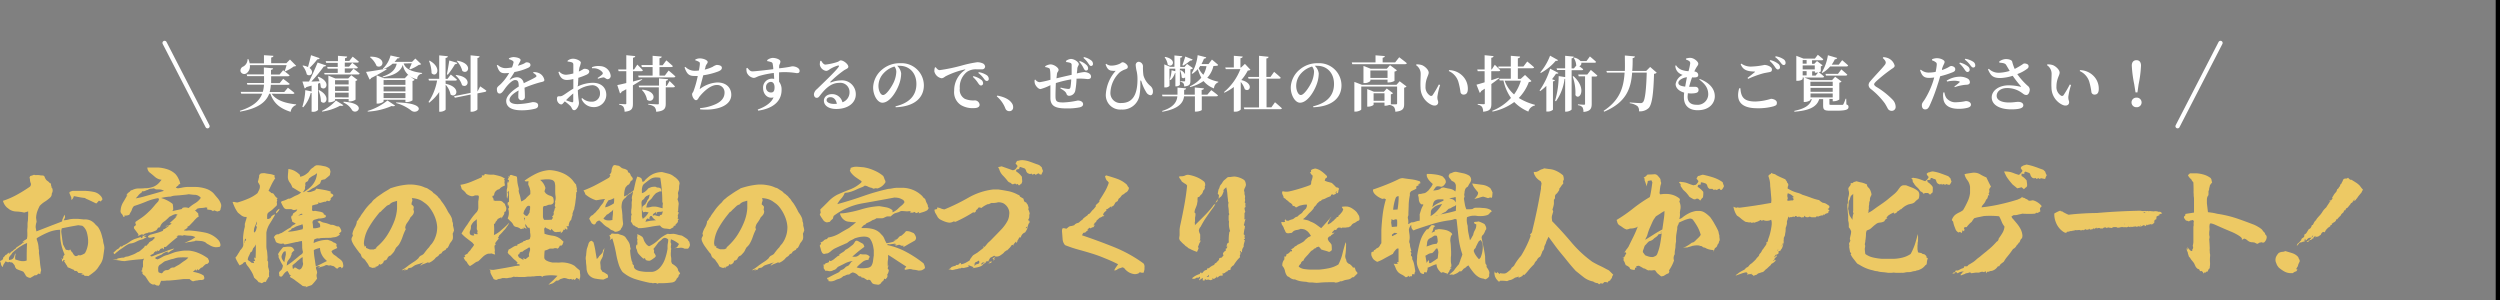 <svg xmlns="http://www.w3.org/2000/svg" width="582.47" height="70" viewBox="0 0 582.47 70"><rect x="0" y="0" width="582.47" height="70" fill="#808080" stroke="none"/><defs><style>.cls-1,.cls-4{fill:none;}.cls-1{stroke:#000;stroke-miterlimit:10;}.cls-2{fill:#edc964;}.cls-3{fill:#fff;}.cls-4{stroke:#fff;stroke-linecap:round;stroke-linejoin:round;}</style></defs><g id="レイヤー_2" data-name="レイヤー 2"><g id="フッター"><line class="cls-1" x1="581.97" x2="581.97" y2="70"/><path class="cls-2" d="M7.06,64.75a1.77,1.77,0,0,1-1-.44,5.85,5.85,0,0,0-.62-1A5.94,5.94,0,0,0,4.66,63a5.86,5.86,0,0,1-.85-.36l-.31-.44a.89.89,0,0,0-.2-.53c-.12-.13-.22-.25-.32-.38a.51.51,0,0,0-.48-.15L2.16,61l-.28.13a3,3,0,0,1-.57-.25c-.12.21-.26.41-.4.62a1.2,1.2,0,0,0-.22.72.92.92,0,0,1-.46-.67A1.89,1.89,0,0,0,0,60.84l.47-.25.25-.25,0-.31a2.42,2.42,0,0,0,.56-.62l.31-.13L1.84,59l.38-.22L2,59.13,2.34,59l.22-.31a1.81,1.81,0,0,0,.72-.56.75.75,0,0,0,.44-.32.74.74,0,0,1,.34-.31l.41-.28L4.81,57c.48-.38.8-.61,1-.72a5.15,5.15,0,0,0-.72.22l.25-.19A1.91,1.91,0,0,1,6,55.84l.28-.21.09-.6v-.87a5.71,5.71,0,0,1,0-.83,3.9,3.9,0,0,0,.05-.58c0-.25,0-.48,0-.69a4.58,4.58,0,0,1,.08-.62l.06-1.35v-.84c-.33.11-.64.2-.93.28a9.17,9.17,0,0,0-1.83-.25,3.06,3.06,0,0,1-1.7-.56c-.15-.13-.3-.24-.44-.34A2.56,2.56,0,0,1,1.3,48a2.38,2.38,0,0,1-.36-.55,3.09,3.09,0,0,1-.25-.66A19,19,0,0,0,4,45.34a32.75,32.75,0,0,0,3-1.87.85.85,0,0,0,.19-.72A2.44,2.44,0,0,1,7,42.09q0-.3-.12-.75L7.06,41a3.85,3.85,0,0,0,.85-.28l.4.09a4.22,4.22,0,0,1,.88,0,2.87,2.87,0,0,0,.67.07.55.55,0,0,1,.52.28,2.3,2.3,0,0,0,.46.83l.47.35.31.32c.21,0,.3.2.26.47l.15.46-.25.35.28-.28a1.32,1.32,0,0,1,0,1.43,1.18,1.18,0,0,1-.31.88,8.82,8.82,0,0,1-1.28,1,5.79,5.79,0,0,0-1.22,1,10.31,10.31,0,0,0-.58,1.33,5.18,5.18,0,0,0-.26,1.45l.12.94a4.41,4.41,0,0,0-.22,1l0,.31a9.1,9.1,0,0,1,.16.91l2.86-1.11c.86-.34,1.73-.66,2.61-1l.53-.22a2.13,2.13,0,0,1,.22-.8,6.75,6.75,0,0,0,.31-.76,1.33,1.33,0,0,1,.16.65c-.11.21-.21.43-.32.66a7.08,7.08,0,0,0,1.38-.24A6,6,0,0,1,17.5,51l.78,0,1.28.13a3,3,0,0,1,1.46.22,3.24,3.24,0,0,1,1.07.78,3.86,3.86,0,0,0,.49.5,1.82,1.82,0,0,1,.45.56,6.25,6.25,0,0,1,.52,1.11,11.11,11.11,0,0,1,.33,1.2l.12.38a4.65,4.65,0,0,0,.17,1,3.12,3.12,0,0,1,.14,1c-.08.66-.18,1.33-.28,2a4,4,0,0,1-.75,1.81c-.19.29-.37.57-.56.84a4.55,4.55,0,0,1-.91.91c-.41.33-.82.63-1.22.9l-.28-.06-.59,0L19.5,64,18.81,64l.5-.19L19,63.66l-.75-.07a.88.88,0,0,0-.47-.46h-.41a.6.6,0,0,0-.5-.38,7.46,7.46,0,0,0-1.09-.47l-.19-.4-.18-.25a8.09,8.09,0,0,0-.5-.79l.28-.06-.38-.25-.16.38c-.2,0-.27-.17-.18-.38l-.16-.47.31.35.13-.38,0-.31.31-.41a12.11,12.11,0,0,1-.73-2.15,10.51,10.51,0,0,1-.3-2.25c0-.27,0-.51,0-.72s0-.43,0-.66a7.59,7.59,0,0,0-2.82.61A19,19,0,0,0,8.56,55.5l0,.31a7.61,7.61,0,0,1,.31,1A5.72,5.72,0,0,1,9,57.94a2.55,2.55,0,0,1,.06,1c.11.64.18,1.3.24,2a13.25,13.25,0,0,0,.29,2l-.15.57-.06.37L9,63.72l-.28.22c-.11.16-.31.23-.63.19C7.68,64.4,7.33,64.6,7.06,64.75Zm-.84-4.06c0-1.36,0-2.71.09-4.06a5.18,5.18,0,0,0-1,.46l-.89.54c-.34.25-.62.47-.86.67a8.42,8.42,0,0,0-.7.64l-.29.44a2,2,0,0,0-.45.59,1,1,0,0,0,0,.62l.54-.12a1,1,0,0,0,.5-.38,2,2,0,0,0,.2-.51A2,2,0,0,1,3.62,59c0,.23,0,.43-.07.61a3.3,3.3,0,0,0,0,.83c.23.08.48.16.74.23a5.49,5.49,0,0,0,.76.17h.53A2.08,2.08,0,0,0,6.22,60.69Zm11.5-1,.31-.1.25-.15.41.06A3.3,3.3,0,0,0,19.78,59a4.94,4.94,0,0,0,.5-1.15,6.29,6.29,0,0,0,.25-1.25l0-.32,0-.4a8.57,8.57,0,0,0-.28-1.67,3.06,3.06,0,0,0-.84-1.43l-.25-.18-.94-.13-1.91.34-1.9.38a2.15,2.15,0,0,0-.13.94c.06.46.13.92.19,1.4s.13.95.22,1.41l.15.31c.19.38.36.69.5.94a3.75,3.75,0,0,1,.6.11c.18.05.31,0,.37-.24l.38.6.25.25a1.55,1.55,0,0,0,.56.72Zm4.69-12.28-1.18-.57c-.38-.18-.77-.36-1.17-.53l-.28-.18c-.44-.05-.87-.11-1.3-.19l-1.26-.25q-.28.81-.6.87v-.5c-.16-.41-.31-.76-.43-1v-.31a2.7,2.7,0,0,1,.75-.28q1.47,0,2.94,0a12.67,12.67,0,0,1,2,.25,2.84,2.84,0,0,1,1.55.9,1.55,1.55,0,0,1,.44.85l-.41.47-.41-.19-.47.53Z"/><path class="cls-2" d="M37,66.56l-.53-.06L36,66.25l-.34.06a1.83,1.83,0,0,1-.84-.5c-.19-.25-.36-.5-.52-.75l-.51-.78a1.51,1.51,0,0,1-.63-.59l.06-.35-.4-.21.31-.13a1.48,1.48,0,0,1,.19-.87l0-.41a6.44,6.44,0,0,1,0-.81,1.57,1.57,0,0,1,.27-.66l-.47.13c-.81.06-1.54.13-2.19.2s-1.29.16-1.93.26l-.72-.06a11.3,11.3,0,0,0-1.19-.19,2.52,2.52,0,0,1-.87-.21,2.8,2.8,0,0,0,1,.06l.31-.06-.38,0a1.51,1.51,0,0,1,.61-.23l.64-.11.41,0,.47-.22.59-.09,1.1-.41a5.14,5.14,0,0,0,1.06-.56,1.57,1.57,0,0,0,.78-.47l.41-.34.4-.38.13-.31.4,0a1.55,1.55,0,0,1,.41-.47l.19-.31.4-.28a1.21,1.21,0,0,0,.6-.44l.25-.22L36,55.19a4,4,0,0,0-.78.19h-.43c-.34-.09-.4-.23-.19-.44l.4-.25,1.52-.41a9.27,9.27,0,0,0,1.42-.5l.1-.31.37-.16.31-.22a3.85,3.85,0,0,0,.69-.53l-.87.25a.73.73,0,0,1,.62-.25l.31-.12.32-.19L40,52l-.5,0,.88-.79a8.34,8.34,0,0,0,.78-.8h-.38a1.58,1.58,0,0,0,.6-.38L41,49.88a2.48,2.48,0,0,0-.81.26l-.75.39a7.13,7.13,0,0,1-.55.55,7.49,7.49,0,0,1-.61.51,2.25,2.25,0,0,0-1,1.35l-.47.12a2.13,2.13,0,0,1-.41.6l-.78.33a3.61,3.61,0,0,1-.63.17.77.77,0,0,0-.65.15,1.49,1.49,0,0,0-.72.22l-.47.35.16-.29a1.21,1.21,0,0,0-.78.25l-.44.1.19-.31-1.07-1.44v-.38l.35-.25.12-.31a.45.45,0,0,1-.06-.59l1.47-1a11.34,11.34,0,0,0,1.37-1.14l.75-.72c.27-.31.56-.63.86-1s.58-.63.83-.92l.16-.5-.22-.22A12.37,12.37,0,0,0,34,47c-.91.37-1.83.71-2.77,1a1.92,1.92,0,0,0-.5.84,2.55,2.55,0,0,1-.37.72l-.25.5-.47.13a1.46,1.46,0,0,1-.66,0l.07.31-.35,0a1.23,1.23,0,0,0-.37-.7.87.87,0,0,1-.22-.83,4,4,0,0,1,.58-1.83c.34-.57.68-1.15,1-1.73l-.34.12.22-.22.22-.34.37-.25.34-.37.32-.07a3.11,3.11,0,0,1,1.47-.37c.5,0,1,0,1.46-.06a5.15,5.15,0,0,0,2.08-.38,3.75,3.75,0,0,0,1.49-1.19l.34-.4a2.75,2.75,0,0,1-1.55-.66c-.42-.37-.87-.74-1.32-1.09a1.68,1.68,0,0,1-.47-1.1h2.53a8.71,8.71,0,0,1,2.14.41,5,5,0,0,1,1.86,1.09,4.13,4.13,0,0,1,.73,1.1A3.75,3.75,0,0,1,42,42.88l-.31.06-.16.28a1.52,1.52,0,0,0-.56.53l.47.13c.35-.05.71-.1,1.06-.18a7.73,7.73,0,0,1,1.09-.14l2.07,0a8.4,8.4,0,0,1,2.15.35,4.57,4.57,0,0,1,1.88,1.06l1.08,1.28a4,4,0,0,1,.76,1.44,1.62,1.62,0,0,1-.12.84.75.75,0,0,1-.25.59l-.53.16L49.89,49l-.28.22a1.11,1.11,0,0,0-.75-.34,1.46,1.46,0,0,1-.69-.16l.19-.28L48,48.31a5.29,5.29,0,0,1-.8.13l-.82.06-.47.13a.76.76,0,0,1-.5.37,9.81,9.81,0,0,1,.78.75,1.78,1.78,0,0,0,.12.69l-.43.28-.53.53a6.11,6.11,0,0,1-.47.53c-.28.29-.56.59-.85.88l-.34.12,0,.28a4.75,4.75,0,0,1-.56.41c-.23.08-.3.16-.21.22a2.82,2.82,0,0,0,1.05,0,29.23,29.23,0,0,1,3.81.5A5.84,5.84,0,0,1,51,56.06a2.33,2.33,0,0,1,.38,1.07l-.13.34a3.43,3.43,0,0,1-1.12.12,3.32,3.32,0,0,1-.78-.21,4.63,4.63,0,0,1-.75-.41,1.81,1.81,0,0,1-.55-.34,1.27,1.27,0,0,0-.47-.3,3,3,0,0,0-.88-.19l-1.1-.08-.35.16a4.89,4.89,0,0,0-.73.11,3.22,3.22,0,0,1-.71.08,3.31,3.31,0,0,1-.81.18l1.3-.59a5,5,0,0,0,1.2-.75,2.82,2.82,0,0,0-1.26-.33,7.41,7.41,0,0,1-1.33-.14l-.41.13-.4-.07h-.41a.79.79,0,0,0-.56.32l.34,0c-1,.75-1.92,1.54-2.81,2.37h-.5l.09.28-.28.32,0-.32-.56.16-.22.28-.19.25-.47-.19.13.29-.41-.07-.31.25-.19.32-.56.28-.22.25.38.12.34-.12A17.19,17.19,0,0,1,37.43,59c.6-.2,1.18-.43,1.74-.68l.78-.25.63-.18a1.4,1.4,0,0,1-.49.4,3.13,3.13,0,0,0-.55.35l-.28.21-.37,0,.37-.12L39,58.63a2.8,2.8,0,0,0-.62.2,3,3,0,0,0-.72.48l-1,.44-.44.22,0,.31.5.16a11.8,11.8,0,0,0,1.11-.58,3.47,3.47,0,0,1,1.17-.45l1.33-.5a5.88,5.88,0,0,1,1.2-.32l.78-.14.66-.07h1a7.83,7.83,0,0,1,2.36.61,10.19,10.19,0,0,1,2.11,1.2l.25.56,0,.34-.35.38-.37.06-.25.19a5.92,5.92,0,0,0-.56.56l-.32.1-.62.59L46,62.66l-.09.31-.32.06.1-.31-.75.59c.44.09.87.19,1.29.32a4.26,4.26,0,0,1,1.24.59l.16.59-.19.32-.44.12a3,3,0,0,0-1,.09,3.82,3.82,0,0,0-.75.13.55.55,0,0,1-.5,0,5.16,5.16,0,0,1-.59-.45H42.76l-1.68.19c-.57.06-1.14.11-1.72.15l-.5,0a5.27,5.27,0,0,1-.82.06l-.5,0-.15.34-.19.53ZM26.64,59.22l-.22-.34.81-.75.44-.25.41-.5a.38.38,0,0,0,.56-.16,7,7,0,0,0,1.56-.88,5.11,5.11,0,0,1,1.31-.7c.42-.13.84-.27,1.25-.42l.16.25.31-.16,0-.31c.31-.08.63-.16.94-.22l-.66.35.38.06.28.15a1.84,1.84,0,0,0-.81.38,5.74,5.74,0,0,0-1.6.58,3.76,3.76,0,0,1-1.53.45,6.21,6.21,0,0,0-1.23.7c-.39.29-.79.56-1.21.83a4.48,4.48,0,0,1-.59.47A2.88,2.88,0,0,1,26.64,59.22Zm9.25-14.09,2.31-.66a2,2,0,0,0-1.12-.34l-.6,0a1,1,0,0,1-.59-.25l-.63.09a1.35,1.35,0,0,0-.84.28,1.59,1.59,0,0,0-.58.21,1.27,1.27,0,0,1-.73.1l-.13.32a2.38,2.38,0,0,0-.72.61,7,7,0,0,1-.65.73,16.73,16.73,0,0,0,2.17-.5Zm1.75,18.56.28-.19.16-.25.37-.25.31-.06a1.07,1.07,0,0,0,.6-.13,2,2,0,0,0,.37-.31,1.17,1.17,0,0,1,.81-.16c.36-.22.65-.4.88-.51a4.59,4.59,0,0,0,.66-.42,11,11,0,0,1,.93-.66,3.76,3.76,0,0,0,.88-.75,18.48,18.48,0,0,0-2.35,0,4.68,4.68,0,0,0-.84.2,4.69,4.69,0,0,1-.84.21l-.85.28-.59.18a3.87,3.87,0,0,0-.55.38,6.29,6.29,0,0,1-.67.47,1,1,0,0,0-.34.84l0,.6.12.31.35.12ZM42,48.78l.32-.06.25-.31a2.15,2.15,0,0,1,1.37.06,9.09,9.09,0,0,1,1.5-1.11,4.2,4.2,0,0,0,1.35-1.27,1.89,1.89,0,0,0-1.32-.7c-.5,0-1-.08-1.47-.14a10.5,10.5,0,0,1-1.06.14l-1.09.11-1.08.08a3.23,3.23,0,0,0-1,.23c-.44,0-.84.06-1.19.11s-.71.12-1.06.21a8,8,0,0,1,1.43.56,6.8,6.8,0,0,1,1.29.84,9.16,9.16,0,0,1,.12,1.13.67.67,0,0,1-.25.53Z"/><path class="cls-2" d="M61,66a2.76,2.76,0,0,0-.75-.25,3.14,3.14,0,0,0-.57-.64,4.22,4.22,0,0,1-.49-.45,5.36,5.36,0,0,0-.39-1,9.26,9.26,0,0,0-.51-.86,6.12,6.12,0,0,0-.55-.78,2.41,2.41,0,0,1-.42-.65l-.07-.32a.72.72,0,0,0-.71.41l-.72.38c-.19-.3-.37-.59-.53-.89a7.14,7.14,0,0,1-.44-.93l.31-.37.34-.56a5.64,5.64,0,0,0,.47-.79,2.78,2.78,0,0,0,.5-.62,1.29,1.29,0,0,0,.22-.63l-.06-1.43c0-.46.06-.92.12-1.39a10.71,10.71,0,0,1,.29-1.39l0-.35,0-.34q.12-.37.21-.72a2.77,2.77,0,0,0,.22-.88h-.34a1.82,1.82,0,0,1-.91-.37l-.78-.63a7.63,7.63,0,0,1-.73-1.21,12,12,0,0,1-.52-1.29h.38a3.93,3.93,0,0,0,.75.13,19,19,0,0,0,2.43-.86A8.72,8.72,0,0,0,60,45l.44-.91a1.83,1.83,0,0,0,.09-.9l-.18-.38c-.21-.25-.29-.46-.22-.64a3.89,3.89,0,0,0,.15-.61,2,2,0,0,0,.1-.78l.37-.37a6.4,6.4,0,0,1,.88-.07c.43.09.86.16,1.26.21a3.17,3.17,0,0,1,1.14.36l-.12.34.22.25A14.92,14.92,0,0,0,63.26,43c-.24.49-.47,1-.7,1.48a1.56,1.56,0,0,1,.53.37.48.48,0,0,0,.5.16l.25.28a4.1,4.1,0,0,0,.5.69l.34.19-.22.28c.17.1.16.31,0,.62a1.23,1.23,0,0,1,0,.82l-1.06,1q-.34.27-.63.45a1.41,1.41,0,0,0-.46.48,2.84,2.84,0,0,0-.07.66l0,.53.38,0,.41-.22.15-.31c.38-.38.69-.54.94-.5-.44.79-.86,1.5-1.27,2.14a5.48,5.48,0,0,0-.79,2.08c0,.93,0,1.87,0,2.81,0,.44,0,.86.11,1.28s.09.83.14,1.25,0,.79,0,1.19l.16.25v1.22a6.3,6.3,0,0,1,.25,1.06,3.75,3.75,0,0,0,0,1.25.57.57,0,0,0-.37.47,1.58,1.58,0,0,0-.38.69l-.44,0Zm-3.93-9.41v-.34l.28-.37-.19-.32a1.31,1.31,0,0,0-.16.72v.35Zm2.15,4.72-.18-.5h.4l-.12-.31c-.17-.52-.1-.62.22-.31.06-1.11.08-2.2.06-3.28a2.2,2.2,0,0,1-.6.9c-.12.32-.23.58-.31.78l-.34.22a5.93,5.93,0,0,1-.38.85,2.18,2.18,0,0,0-.25.87l.28.25a1.34,1.34,0,0,1,.54.41Zm0-7.12a1.09,1.09,0,0,0,.44-.58c.06-.22.13-.46.19-.73l-.22-.29a1.41,1.41,0,0,0,.22-1c-.15.41-.3.81-.47,1.18a2.73,2.73,0,0,0-.22,1.25ZM71.18,67l.22-.28-.38,0-.5-.09a8.16,8.16,0,0,0-.65-.5l-.63-.47-.31-.22a5.49,5.49,0,0,0-.61-.45,3.88,3.88,0,0,0-.61-.33l-.19-.31.29-.16L67.46,64a5.32,5.32,0,0,0-.5-.87,2,2,0,0,0-.64.47A3.72,3.72,0,0,0,66,64a1.73,1.73,0,0,1-.31.38c-.14.12-.34.1-.61-.07L65.06,64,65,63.59a.92.92,0,0,1,.38-.53l.22-.22a2.26,2.26,0,0,0,.31-1,9.89,9.89,0,0,1-.58-1c-.13-.29-.28-.58-.42-.87l0-.47-.13-.28a5.74,5.74,0,0,1,.52-.82c.13-.16.28-.34.42-.53l.25-.28L67,57.47h.47a1.17,1.17,0,0,1,.81.34l.32.5a3.1,3.1,0,0,0-.66.69l0,.31a5.39,5.39,0,0,0-.31.72q-.41.51-.6.81a1.43,1.43,0,0,0-.18.72l-.07.32a11.74,11.74,0,0,0,1.43-1l1.32-1.08a4.06,4.06,0,0,1,.55-.43,1.9,1.9,0,0,0,.38-.32.66.66,0,0,0,.06-.61,4,4,0,0,1-.11-1.06,12.07,12.07,0,0,0-.06-1.23l-.57.09-.47.13c-.27,0-.54.08-.81.14s-.6.12-1,.22-.79.17-1.19.23L66,56.72l-.47.09a3.56,3.56,0,0,1-.62-.12,2.34,2.34,0,0,1-.6-.28c-.08-.19-.16-.39-.23-.6a2.63,2.63,0,0,0-.27-.56l.32-.41a.9.9,0,0,1,.78-.25l.28-.18.41-.13,1.06-.67A9.5,9.5,0,0,1,67.71,53a2,2,0,0,1,.66-.58,1.66,1.66,0,0,0,.53-.36c-.27-.12-.54-.26-.81-.4a3.14,3.14,0,0,0-.25-.88l.06-.5c.21,0,.31-.11.31-.28s.12-.31.35-.44l.5-.37.21-.41a4.25,4.25,0,0,1-.81.16,1.83,1.83,0,0,1-.59-.22h-.38l-.9,0-.38-.22a5.39,5.39,0,0,1-.4-.67c-.13-.24-.24-.48-.35-.73l.19-.22a5.6,5.6,0,0,0,1.53-.6l.34,0a6.61,6.61,0,0,0,.75-.38,6.5,6.5,0,0,1,.75-.37,3.22,3.22,0,0,0,1.13-.69,11.56,11.56,0,0,1-1.05-.6c-.32-.2-.66-.4-1-.59a3.41,3.41,0,0,0-.58-1.12,2.15,2.15,0,0,1-.45-1.13q0-.69.06-1.14l.06-.89a4.37,4.37,0,0,1,1.3.37,5.35,5.35,0,0,1,1.08.72l.28.25.09.47a3.28,3.28,0,0,0,1.08-.4,6.1,6.1,0,0,0,.89-.69c.14-.21.31-.42.48-.64A3,3,0,0,1,73,39a1.65,1.65,0,0,1,.66-.47,2.12,2.12,0,0,1,.72,0c.31,0,.7.11,1.17.19a2.62,2.62,0,0,1,1.26.59A5.48,5.48,0,0,1,77,40l-.09.44-.06.37-.44.38-.72.59a3.85,3.85,0,0,0-.81.19c-.11.25-.21.51-.31.78l-.74.53c-.2.15-.4.28-.61.41a3,3,0,0,0-.75.41,5.27,5.27,0,0,1-.72.43l-.31.16a1.79,1.79,0,0,0,1,0,10,10,0,0,0,1-.36l.25-.38c.71.11,1.32.2,1.84.3a10.22,10.22,0,0,1,1.54.39L77,45l.41.19.28.25a.92.92,0,0,1-.37.5l-.28.25v.37l-.35.32-.5-.13-.28.25-.31,0-1,.28c-.13,0-.25,0-.36-.22l-.09.41a1.92,1.92,0,0,1-.66.19l-.43.12-.35.13A4.92,4.92,0,0,1,72.68,49l.28.19.47-.07c.31.07.64.12,1,.18a2.53,2.53,0,0,1,.91.32l.12.35.38.12.09.38c-.06.21-.51.35-1.34.44h-.35c-.31.1-.58.18-.79.23a1.13,1.13,0,0,0-.58.33l-.07.4a2,2,0,0,1,.1.63l.06.69h.44a4.63,4.63,0,0,0,1.19-.28V52.5l-.07-.37-.56-.47.47-.22.31.15a3,3,0,0,0,.56.25,7.23,7.23,0,0,1,1,.24q.41.14.78.3l.35,0a1.88,1.88,0,0,1,.53.14l.56.23.38,0a1.12,1.12,0,0,1,.4.47,1.79,1.79,0,0,1,.22.53.31.31,0,0,1-.12.31l-.41.32.22.28-.44.31a1.94,1.94,0,0,1-.84.3,5.8,5.8,0,0,0-.85.14q-1.18,0-2.37.06a1.11,1.11,0,0,1-.72.06,2.2,2.2,0,0,0-.78.28,2.92,2.92,0,0,0-.13.82,7.32,7.32,0,0,1,1.66-.58,7.6,7.6,0,0,1,1.66-.17,5.14,5.14,0,0,0,.59.2,2.07,2.07,0,0,1,.69.39,1.64,1.64,0,0,1,.75.41l-.06.4.21.5-.81.38a1.82,1.82,0,0,0-.53.37,1.57,1.57,0,0,0,.67.89,4.28,4.28,0,0,1,.83.64,5.2,5.2,0,0,1,.81.63,1.25,1.25,0,0,1,.33.59A6.74,6.74,0,0,1,80,62l-.15.31-.25.22-.16-.34-.47.06-.37.35-.32-.13a2.11,2.11,0,0,0-.59-.47l-.41-.09L77,61.81l-.4.07a1.65,1.65,0,0,0-.66-.13,3.09,3.09,0,0,1-1,.39,2.72,2.72,0,0,0-.94.42l.6-.56a4.2,4.2,0,0,0-.72.06l-.28.22a2.14,2.14,0,0,0,.15.64,1.6,1.6,0,0,1,.13.67l-.13.47a3.25,3.25,0,0,0,.13.85,11.3,11.3,0,0,1-1.25,1.5c-.25.1-.5.19-.74.26A3,3,0,0,0,71.18,67ZM64.34,49.72a.55.55,0,0,1,.11-.52q.17-.2.39-.42l.31-.15L65,49A2.74,2.74,0,0,1,64.34,49.72Zm1.9,11.37c.07-.39.13-.71.19-1s.11-.49.16-.76l0-.47-.1-.38-.37.19a2.28,2.28,0,0,0-.53,1.09,1.41,1.41,0,0,0,.17.66A3.14,3.14,0,0,0,66.24,61.09ZM67.12,54A14.18,14.18,0,0,0,69,53.75c.5-.1,1-.22,1.5-.34l.1-.41a1.8,1.8,0,0,0-.16-.78l-.28.16c-.36.1-.65.19-.88.28a2.75,2.75,0,0,0-.67.31,1.86,1.86,0,0,1-.64.25.66.66,0,0,1-.39.44A.82.82,0,0,0,67.12,54Zm2.75,8.81.34-.28.19-.31a3,3,0,0,0,.22-.72l-.1-.66v-.93l-.31.15c-.17.15-.51.42-1,.82a3.9,3.9,0,0,1-.56.51,3.17,3.17,0,0,0-.53.49l.06.31,0,.34c.21.09.32.06.34-.06s.13-.17.31-.13l.38.22A1.11,1.11,0,0,0,69.87,62.81ZM70.46,50c0-.33-.3-.25-1,.25Zm.19-5.19a9.32,9.32,0,0,0,1.09-.72,6.73,6.73,0,0,0,1-.93,4.83,4.83,0,0,0,.83-1.41,5.36,5.36,0,0,0,.3-1.41,4.81,4.81,0,0,1-.66.47,4.14,4.14,0,0,0-.59.31l-.56.41-.19.31-.13.35-.5.28a.73.73,0,0,0-.06.69,1.24,1.24,0,0,0-.09.71,1.35,1.35,0,0,1-.27.58A.67.67,0,0,0,70.65,44.78Zm3.28,17.13,2.25-1.13c-.19-.16-.37-.35-.56-.54a3.57,3.57,0,0,1-.47-.61,4.28,4.28,0,0,1-.42-.89,3,3,0,0,1-.17-1c-.3.06-.56.13-.79.2a3.19,3.19,0,0,0-.65.3c0,.75.1,1.43.19,2s.17,1.21.28,1.81Z"/><path class="cls-2" d="M94.13,63.09a1.77,1.77,0,0,1,.63-.4l-.47.09-.66.22.19-.22a4.48,4.48,0,0,0,.72-.44,8.32,8.32,0,0,0,.68-.53c.5-.35.94-.64,1.3-.87a6,6,0,0,0,1-.81,1.27,1.27,0,0,1,.53-.57,2.23,2.23,0,0,0,.65-.4l.19-.25c.17-.23.34-.46.52-.67a6.51,6.51,0,0,1,.54-.61l.32-.47.37-.41c.13-.19.25-.37.36-.56a3.36,3.36,0,0,0,.3-.6,6.58,6.58,0,0,0,.44-1.37,7.5,7.5,0,0,0,.12-1.34,7.65,7.65,0,0,0-.64-2.58A8.93,8.93,0,0,0,99.79,48l-.32-.31a4.68,4.68,0,0,0-.57-.45l-.55-.39a4.36,4.36,0,0,0-1.14-.5,5.54,5.54,0,0,0-1.27-.19,1.22,1.22,0,0,1,.13.65,1.83,1.83,0,0,0-.19.85,1.2,1.2,0,0,1,.53.56l-.09.63.12.34a1.33,1.33,0,0,1-.25.84,2.65,2.65,0,0,1-.53.57,6.79,6.79,0,0,1-.75,1.25,2.32,2.32,0,0,0-.5,1.25l.13.31a12.34,12.34,0,0,0-.75,1.78A8.75,8.75,0,0,1,92.94,57a6.09,6.09,0,0,1-.65.69l-.25.47a2.35,2.35,0,0,1-.47.76l-.56.61-.29.1-.28.22-.18.31-.13.28-.34.22-.35.09a1.08,1.08,0,0,1-.25.56,2,2,0,0,1-.53.35l-.34-.13-.13.32-.4.25-.32.06-.06.37-.19-.25-.31.16a3.88,3.88,0,0,1-.62-.19L86,62.09a3.54,3.54,0,0,0-.48-.87,7.18,7.18,0,0,1-.48-.69l-.41-.34a1.06,1.06,0,0,1-.47-.64,1.1,1.1,0,0,0-.41-.64c-.18-.25-.35-.47-.5-.66s-.48-.68-.71-1a6.31,6.31,0,0,1-.57-1.09l-.09-.41a1.16,1.16,0,0,1,.12-.44,2.34,2.34,0,0,0,.22-.47l-.12-.34A4.77,4.77,0,0,1,82.66,53a3.56,3.56,0,0,0,.5-1.5.79.79,0,0,0,.36-.42,1,1,0,0,1,.33-.45,5.12,5.12,0,0,1,.5-.82c.19-.25.37-.51.56-.78a10.81,10.81,0,0,1,1.69-1.9,2.82,2.82,0,0,1,.64-.72,4.46,4.46,0,0,0,.55-.47l1.45-1c.47-.31,1-.6,1.45-.88l.25-.18a20.3,20.3,0,0,1,2-.57A17.66,17.66,0,0,1,95.07,43l.81,0c.56,0,1.11.11,1.63.2a5.89,5.89,0,0,1,1.53.52,1.47,1.47,0,0,1,.61.22l.67.44A1.91,1.91,0,0,1,101,45a1.82,1.82,0,0,1,.59.44,1.77,1.77,0,0,1,.59.62,1.78,1.78,0,0,1,.47.52,5.69,5.69,0,0,0,.53.73,14.24,14.24,0,0,1,1.22,2.07c.19.27.35.5.47.7a4.66,4.66,0,0,1,.35.67,2.16,2.16,0,0,1,.15.81,1.61,1.61,0,0,1,.16.94l.15.63.1.53a4,4,0,0,1-.31.78,6,6,0,0,1,.06.81,1.51,1.51,0,0,1-.11.61,4,4,0,0,1-.52.73,4.47,4.47,0,0,0-.29.58,3.37,3.37,0,0,1-.36.61c-.21.06-.33.16-.35.28s-.14.22-.37.28l-.44.29-.25.4-.44.19a1.32,1.32,0,0,1-.54.58,1.59,1.59,0,0,0-.58.54,6.09,6.09,0,0,1-.67.54c-.2.12-.4.24-.61.34l-.35-.09c-.37.16-.69.3-1,.4s-.42.23-.57.31-.18.06-.05-.09a2.71,2.71,0,0,1,.33-.34,1.68,1.68,0,0,1,.45-.28,6.66,6.66,0,0,0-1.09.34,9.86,9.86,0,0,0-1,.31c-.31.19-.56.36-.75.5s-.57.13-.78.19l-.28.37-.38.07Zm-7-5,.5-.21.09-.29A12.48,12.48,0,0,0,89.33,56a12.19,12.19,0,0,0,1.3-1.89,17.44,17.44,0,0,0,1.3-2.75,10.43,10.43,0,0,0,.58-2.78v-.78l0-1-.75.22a2,2,0,0,0-1.06.69,1.4,1.4,0,0,0-.78.43c-.17.15-.35.33-.56.53l-.25.22-.41.44-.28.16-.69.87a22,22,0,0,0-2,3,8.15,8.15,0,0,0-.95,3.33,3.44,3.44,0,0,0,.21.81l.29-.22,0,.47c.28.12.57.25.88.37h1Z"/><path class="cls-2" d="M109.49,62a2.73,2.73,0,0,1-.64-.78.65.65,0,0,0-.24-.33,1.38,1.38,0,0,1-.34-.39L108,60l.43-.16-.22-.25.29-.28.4-.18a2.66,2.66,0,0,1,.63-.75,6,6,0,0,1,.48-.68,3.57,3.57,0,0,0,.45-.67l-.4-.5-1.31-1a8.62,8.62,0,0,1-1.22-1.12c.27-.46.5-.85.7-1.16s.41-.61.64-.91q.47-.75,1-1.5a12.45,12.45,0,0,1,1.2-1.43,1.85,1.85,0,0,0,.36-.86,7.86,7.86,0,0,0,0-.83l0-.38,0-.37c.08-.48.13-.87.15-1.16l-.15-.28h-.79a1.38,1.38,0,0,1-.71.19,2.79,2.79,0,0,1-.71-.22,2.42,2.42,0,0,1-.61-.41,2.46,2.46,0,0,0-.47-.56c-.18-.17-.37-.32-.56-.47a10.22,10.22,0,0,0-.31-1,10.71,10.71,0,0,0,2.41-.67q1.19-.48,2.34-1l.28-.15-.06-.38.56,0,.16-.34a8.74,8.74,0,0,0,1,.16,6.18,6.18,0,0,0,1,0c.6.12,1.12.25,1.54.37a3.46,3.46,0,0,1,1.18.63l-.29.15.22.25-.09.35.09.53,0,.31a1.76,1.76,0,0,0-.65.28,1.58,1.58,0,0,0-.6.5l-.53.19-.28.25a1.32,1.32,0,0,0-.4.75l-.07.31-.31.07-.06.31a.84.84,0,0,1,.28.75l.44.12a8.7,8.7,0,0,1,1.18,0,1.19,1.19,0,0,1,.69.44l.35.28a2.28,2.28,0,0,0,.2.59,1.2,1.2,0,0,1,.11.63l-.13.5-.34.16a.86.86,0,0,1-.19.75,9.17,9.17,0,0,0-.47.81l0-.38-.87.44-.19.34-.31.35-.09.31-.29.19a13.69,13.69,0,0,1,0,2.56,6.14,6.14,0,0,0,1.35-.84c.39-.34.78-.68,1.15-1l.41-.38q.35-.34.66-.69a3,3,0,0,1-.6,1,3.21,3.21,0,0,1-.65.82,12.2,12.2,0,0,1-1.1,1.18l-.12.32c-.23.27-.2.37.09.31l-.48.59a5,5,0,0,0-.43.6l.13.31-.28.25c0,.48.07.86.09,1.15l-.06.32.12.59a3.36,3.36,0,0,1-.81-.25,6.62,6.62,0,0,1-.84.06,3.12,3.12,0,0,0-1.14.66l-.83.81-.34.31a1.77,1.77,0,0,0-.69.3l-.63.45Zm1-7.16-.13-.46a2,2,0,0,0,.83.2c.11,0,.13-.15,0-.36l.09-.41-.19-.4,0-.35a5.45,5.45,0,0,0,0-1.06l0-.44,0-.5-.31.28-.34.25a3.17,3.17,0,0,0-.72,1.07l0,.31a1.76,1.76,0,0,1-.2.8,1,1,0,0,0,0,.82A1,1,0,0,0,110.46,54.84Zm17.25,11.6a3.85,3.85,0,0,1,.61-.66c.21-.19.43-.38.64-.59l.9-.94a9.69,9.69,0,0,0-3.31.06c-.17.21-.32.22-.47,0a3.3,3.3,0,0,0-.7,0c-.24,0-.52,0-.83.06s-.63,0-.94.08l-.72,0-.61.08a4.22,4.22,0,0,1-.64,0,7,7,0,0,1-.89,0,2.9,2.9,0,0,0-.67,0l-.44-.07-.34.13a1.92,1.92,0,0,1-.69.12l-.31.07a1.35,1.35,0,0,1-.69,0l-.59,0a2.59,2.59,0,0,1-.91.22l-.5.22A1.64,1.64,0,0,1,115,65l-.16-.34a6.65,6.65,0,0,1-.59-1.16l0-.47-.25-.25a3.57,3.57,0,0,0,1.06.09l2.52-.43c.84-.15,1.68-.3,2.51-.47l1-.1-.09-.31-.35,0-.31-.06.28-.25a3.33,3.33,0,0,0-.61-.63,4,4,0,0,1-.61-.56c-.21-.23-.39-.43-.56-.59l-.34-.28-.22-.38c.08-.21.15-.43.22-.66a7,7,0,0,0,.84-.48,3.92,3.92,0,0,1,.81-.42h.35l.06-.31a1.88,1.88,0,0,0,.59-.24,2.66,2.66,0,0,1,.6-.26l.28-.29a.58.58,0,0,0,.53-.21l.53-.1q.38-.12.42-.36c0-.15.06-.29.08-.4a4.19,4.19,0,0,0-.09-.93,3.08,3.08,0,0,0-.13-1.09H123l-.57-.87a.82.82,0,0,0,.13.78l.15.34a2.54,2.54,0,0,1-.75-.41l.16.35a1.37,1.37,0,0,0-.75.15,2.24,2.24,0,0,0-.87-.48,1.84,1.84,0,0,1-.6-.17l-.28-.28a2,2,0,0,0-.47-.72c-.44-.42-.73-.71-.87-.88a3,3,0,0,0,.12-2.22l.22-.31-.12-.4-.1-.32-.06.38-.06-.47,0-.31.31-.22c0-.86,0-1.71-.06-2.56l-.29.37.13.34,0,.41-.13.38,0,.34a.74.74,0,0,1-.17-.56,4.67,4.67,0,0,0,0-.72v-.81l.12-.5a3.85,3.85,0,0,0,0-.86.88.88,0,0,1,.15-.61l-.06.53a1.94,1.94,0,0,0,.31-.72l-.31-.25.28-.41-.19-.34.32.19.12-.41.34-.06a4.87,4.87,0,0,0,.94.28l.35.16.06.56a7.15,7.15,0,0,0,.15,1.28c.09.35.17.71.25,1.06l-.06.35a3.46,3.46,0,0,0,.22.87,7,7,0,0,1,.22.88,4.13,4.13,0,0,0,.19.75,5.14,5.14,0,0,0,1-.63,4.32,4.32,0,0,1,.51-.55c.2-.17.39-.36.58-.54v-.75l-.12-.57a4.84,4.84,0,0,0-.35-.84,2.71,2.71,0,0,1,.07-.84l-.66.06-.28-.19A17.09,17.09,0,0,1,125,40.42a8.39,8.39,0,0,1,3-.79,9,9,0,0,1,2.75.56,6.68,6.68,0,0,1,2.38,1.5,4.87,4.87,0,0,1,.53.64,5.1,5.1,0,0,0,.56.67,6.67,6.67,0,0,0,.19.91l-.06.4c.16.21.14.36-.06.44l-.07.69,0,.44c-.08.52-.14,1-.18,1.36a7.64,7.64,0,0,1-.22,1.14,1.08,1.08,0,0,1-.22.71l-.09.32-.13.34a1,1,0,0,1-.12.72l-.19.78a1.16,1.16,0,0,0-.44.69l-.12.34,0,.41-.57.06.25.28,0,.44-.35-.06-.25-.32.06.44-.4,0-.06.31a3.94,3.94,0,0,1-.57.53l.1-.43a2.09,2.09,0,0,1-.82.09l-.34.06-.34-.06a2.11,2.11,0,0,1-.5-.44l-.22-.28-.22.38a2.54,2.54,0,0,0-.94-.5l-.31-.25-.25.37.09,1.16a9.22,9.22,0,0,0,1.88.44,3.84,3.84,0,0,1,1.87.78l.69.65-.16.32a.71.71,0,0,1-.34.56h-.37l-.19.4-.31.32a1.16,1.16,0,0,0-1.07,0,3.79,3.79,0,0,0-.84,0,3.8,3.8,0,0,1-1.13.44,14.66,14.66,0,0,0-.09,1.62c0,.54.67.93,1.88,1.16h1a3.36,3.36,0,0,0,.78,0,4.9,4.9,0,0,1,.94,0,6.3,6.3,0,0,1,1.28.25,4.8,4.8,0,0,1,1.18.53l.29.28a9.4,9.4,0,0,0,.9.75l.06.34,0,.32a1.82,1.82,0,0,1,.06.65l0,.31-.16.44.07.44-.19-.41a5.82,5.82,0,0,0-.6-.34l-.18.31-.28.19-.35-.25-.15.28-.25-.28-.41.09-.5-.12a1.92,1.92,0,0,0-.84-.16l-.79.25-.53.35-.4,0-.57.47-.4.22a3.52,3.52,0,0,0-.81.28ZM122,60.59l-.13-.43.6.22.37-.32.44-.34-.06-.41a9.73,9.73,0,0,1,.28-1l0-.43-.19-.29a5.6,5.6,0,0,1-.92.58,2.6,2.6,0,0,0-.68.49A.78.78,0,0,0,121,59c.1.19,0,.26-.19.22l-.13.31.22.44Zm.75-10.25.25-.21.4-.66a1.42,1.42,0,0,1,.1-.66l0-.37c.06-.27,0-.43-.19-.49a.63.63,0,0,0-.6.24,9,9,0,0,0-.5.76,2.26,2.26,0,0,0-.25.86l.41.38Zm-.53,1.22v-.34l.12-.34-.28-.25Zm6.31-.37.31-.47-.22-.25.28-.28a.82.82,0,0,0,.07-.69l.21-.56.07-.35.18-.28-.18-.31.06-.41.06-.31L129.3,47a2.61,2.61,0,0,0,.12-1.41,6.46,6.46,0,0,1-.06-.82c0-.24,0-.47,0-.68l0-.81a6.17,6.17,0,0,0-.09-.62.85.85,0,0,0-.27-.5,1.06,1.06,0,0,0-.5-.27,4.1,4.1,0,0,0-.61-.11h-.81l-1.25.13a3.55,3.55,0,0,1,1.25,1.9c-.08.27-.16.54-.22.81l.28.41a2.56,2.56,0,0,0,1,.56,1.54,1.54,0,0,1,.72.41,2.6,2.6,0,0,1,.14,1.11.69.69,0,0,1-.31.42,1,1,0,0,1-.59.16,1.2,1.2,0,0,0-.65.18L127,48l-.31,0-.19.37v.94l0,1.1a1.31,1.31,0,0,0,.28.81c.35,0,.71,0,1.06,0Z"/><path class="cls-2" d="M143.25,54a1.7,1.7,0,0,0-.59-.34,1.59,1.59,0,0,1-.57-.31,1.9,1.9,0,0,0-.62-.44,4.87,4.87,0,0,1-1.19-1l-.62-.53a1.09,1.09,0,0,0-.75.43c-.15.36-.34.53-.57.5l-.46-.25q-.16-.27-.3-.54l-.3-.55.16-.31.28-.38a1.23,1.23,0,0,0,.56-.36,6,6,0,0,1,.53-.48,3.93,3.93,0,0,1,.5-.58,1.86,1.86,0,0,0,.44-.61c.23-.31.43-.57.61-.78a1.64,1.64,0,0,0,.36-.72l.25-.37c-.34,0-.63.05-.89.09l-.8.13-.4.06a7.69,7.69,0,0,1-1.32-.56,7.13,7.13,0,0,1-1.18-.82,2.52,2.52,0,0,0-.44-.9A25.42,25.42,0,0,0,139,43q1.47-.78,2.91-1.62l.31-.47-.22-.25a1.1,1.1,0,0,0,.47-.75,1.64,1.64,0,0,1,.08-.55c0-.13.11-.31.17-.51l.19-.29.34-.12a3.9,3.9,0,0,0,.84.16l.38.21a1.57,1.57,0,0,0,.84.49,2.17,2.17,0,0,1,.91.42l.13.44.31.12A2,2,0,0,1,147,41a1.13,1.13,0,0,1,.44.66l-.13.34-.34.16a3.11,3.11,0,0,1-.41.78l-.41.25-.4.47a4.54,4.54,0,0,0-.27,1,8.27,8.27,0,0,0-.07,1.11l.4-.18.38-.13a1.27,1.27,0,0,1,.65-.47l.25-.25.56-.4c.11-.52.22-1.06.35-1.61a10.77,10.77,0,0,1,.47-1.58,2.26,2.26,0,0,1,.94.37l.15.32.13.53a.75.75,0,0,0,.62-.44,11.88,11.88,0,0,1,1-.88,6.14,6.14,0,0,1,.89-.53,5.38,5.38,0,0,1,1-.32,4.83,4.83,0,0,1,1.08-.11l1.45.37a3.39,3.39,0,0,1,1.33.69,3.62,3.62,0,0,1,.67.53,3,3,0,0,1,.55.72l.06.4a3.21,3.21,0,0,0-.12.9,2.35,2.35,0,0,1-.16.89l-.12.4A2.45,2.45,0,0,1,158,46l-.15.41.21.65.07.41c-.07.56-.11,1.12-.13,1.69-.15.16-.1.27.13.31l-.07.34-.15.35.06.43-.12.32.31.15-.22.25,0,.41-.25.31-.28.25-.06.31-.35,0-.12.38a6.16,6.16,0,0,0-.78.43,8.19,8.19,0,0,0-1.13-.15,1.46,1.46,0,0,1-.91-.38l-.31-.34a22.46,22.46,0,0,0-2.29.33c-.7.13-1.4.23-2.08.29l-.66,0-.28-.22a1.13,1.13,0,0,1-.59-.35l-.35-.12a6.42,6.42,0,0,0-.53-.88,2.88,2.88,0,0,0,.09-.67,4.26,4.26,0,0,1,0-.61l.12-.34-.12-.31c0-.4,0-.76.07-1.08a8,8,0,0,0,.05-1,2.78,2.78,0,0,1,.1-1l-.07-.31a2.63,2.63,0,0,1,.13-.84,3.12,3.12,0,0,0,.12-.88,4.41,4.41,0,0,1-.53.53,2.77,2.77,0,0,0-1.19,1,2,2,0,0,0-.81,1.1,5.65,5.65,0,0,0-.12,1.19q.15.93.21,1.92c0,.65.1,1.29.16,1.92a6.12,6.12,0,0,1-.22.69l-.22.31-.18.37a2.63,2.63,0,0,1-.66.35A1.85,1.85,0,0,1,143.25,54Zm-2.63,11.13c-.64,0-1.28-.11-1.9-.21a2.55,2.55,0,0,1-1.63-1,2.9,2.9,0,0,1-.43-1.33c0-.49-.09-1-.13-1.45,0-.25,0-.48-.05-.69s0-.42,0-.62l.09-.41c0-.38.07-.71.09-1a2.62,2.62,0,0,1,.19-.78c.11-.31.19-.58.25-.81a1.21,1.21,0,0,1,.38-.6l.34-.15.44.34a15.29,15.29,0,0,1,.44,1.92c.1.66.22,1.32.34,2a1.66,1.66,0,0,0,.56-.66,8.74,8.74,0,0,0,.69-.72,1.11,1.11,0,0,0,.19-.62,4.59,4.59,0,0,0,.37-.57c-.08.36-.15.66-.22.91s-.11.51-.15.78l-.06.34c-.11.23-.23.47-.36.71a1.53,1.53,0,0,0-.21.79,9.15,9.15,0,0,1,.1,1.38c.16.23.31.45.43.66a2,2,0,0,1,.78.4l.35.19.15.34v.38Zm2.07-13.88c0-.56.08-1,.11-1.37s0-.71.08-1.07l-.29.38a6.19,6.19,0,0,0-.87.66l-.38.18a3.46,3.46,0,0,1-.4.49,2,2,0,0,0-.35.45,2,2,0,0,0,.82.36,3.33,3.33,0,0,0,.84,0Zm-1.22-3.06a7,7,0,0,0,.8-.36,8.42,8.42,0,0,0,.76-.45,6.81,6.81,0,0,0,.06-1.22l-.53.25a1.92,1.92,0,0,1-.75.22,6.52,6.52,0,0,0-.51.78,2.28,2.28,0,0,0-.3.9Zm11.69,17.91-.32-.16h-.4l-.32.06-.31-.09-.34,0c-1.15-.23-2.28-.52-3.39-.86a8.38,8.38,0,0,1-3.05-1.7,6.14,6.14,0,0,1-.84-1.64,18.76,18.76,0,0,1-.67-2.75,29.15,29.15,0,0,0-.86-3.43L142,56a.9.9,0,0,0,.19-.69l-.22-.47.34-.15c.09-.21.21-.3.38-.28l.58.06c.22,0,.46,0,.73,0a5.69,5.69,0,0,0,.85.3,2,2,0,0,1,.81.42c.25.35.5.72.75,1.09a2.4,2.4,0,0,1,.4,1.25l.13.41-.13.4a12.17,12.17,0,0,0,.38,2.5.81.81,0,0,1,.16.66l.34.34v.35a1,1,0,0,0,.48.62,2.85,2.85,0,0,0,1.05.38,9.73,9.73,0,0,0,1.31.15h1a2.3,2.3,0,0,0,1.16-.2,3.52,3.52,0,0,0,.93-.64,5.9,5.9,0,0,0,1.3-2.12,13.1,13.1,0,0,0,.61-2.41v-.63c0-.27.05-.52.09-.76a3.8,3.8,0,0,0,.07-.77,1.35,1.35,0,0,0-.81-.4,1.12,1.12,0,0,0-.66.36,3.89,3.89,0,0,1-.56.48l-.25.22c-.38.52-.69.94-.94,1.25l-.22.25.16.47-.07.34.32.53.15.35-.22.31-.47.34a3.2,3.2,0,0,1-.74.44,2,2,0,0,1-.91-.16l-.22-.46-.34.15A9.44,9.44,0,0,1,148.66,59a1.83,1.83,0,0,1-.22-.59,1.74,1.74,0,0,0-.25-.6q0-.5,0-.87l.22.31a4.2,4.2,0,0,0,.12-.66,1.4,1.4,0,0,1,0-.81l-.12-.34a1.65,1.65,0,0,0,.06-.91l.64.31a4.12,4.12,0,0,1,.58.38l.22.41a2.75,2.75,0,0,0,.28.7,5.1,5.1,0,0,0,.4.58,1.84,1.84,0,0,0,.63.47,7.77,7.77,0,0,0,2.16-1.46,7.41,7.41,0,0,1,2.18-1.45l.47.06.88-.06a6.58,6.58,0,0,1,.94.2,6.07,6.07,0,0,0,1,.21q.69.4,1.35.87a1.45,1.45,0,0,0,.4.56l.16.75a1.62,1.62,0,0,1-.47.88l-.47,0h-.34a1.7,1.7,0,0,0-1-.22,4.38,4.38,0,0,1-.75.06,2.27,2.27,0,0,0-.75.13,7.61,7.61,0,0,1,.75-.28c.17-.27.32-.53.47-.78a6.27,6.27,0,0,0-1.88-1.1l-.09.66.16.44a6.42,6.42,0,0,0-.1.75l.1.4-.07.31v.35a4.57,4.57,0,0,0,0,1.08,3.24,3.24,0,0,1,.08.59c0,.22,0,.44,0,.67l.18.44a6,6,0,0,1,.74.5,2.42,2.42,0,0,1,.58.66l.15.56a1.21,1.21,0,0,1,.41.65l-.28.19-.13.5-.4.44-.13.31-.34.35-.41.18a17.11,17.11,0,0,1-3.28.19ZM149.75,51a4.46,4.46,0,0,0,1.37-1.53l-.84-.12-.37.12a1.2,1.2,0,0,1-.29-.69c0-.23,0-.44.07-.65a5.65,5.65,0,0,1,.65-.53l.38-.66.12-.34a1.21,1.21,0,0,0,.38-.6c.06-.23.11-.46.16-.69l-.82.41-.31.28a1.22,1.22,0,0,1-.59.63,1.08,1.08,0,0,0-.19.81q.09,1.5.09,3A3.09,3.09,0,0,1,149.75,51Zm4.63-2.5,0-.56.06-.53-.13-.41,0-.31c0-1-.07-1.94-.15-2.77s-.18-1.65-.32-2.48a3.35,3.35,0,0,0-.79-.09,2.4,2.4,0,0,0-1.64.45c-.46.34-.93.7-1.39,1.08a1.3,1.3,0,0,0-.34.56,4.53,4.53,0,0,0-.13.66V45a1.85,1.85,0,0,0,.88-.47l.34-.31.25-.31a5.51,5.51,0,0,1,.85-.35,6.62,6.62,0,0,1,.84-.06,1.19,1.19,0,0,0,.64.21A.87.87,0,0,1,154,44l.13.59-.41,0c-.29.12-.58.26-.87.4a7,7,0,0,0-.69.75l-.31.47-.38.38a2.2,2.2,0,0,0-.69.9c-.08.27-.15.55-.22.85H151a3.32,3.32,0,0,0,.58-.11,2.53,2.53,0,0,1,.69-.1,3.94,3.94,0,0,1,1,.1C153.63,48.34,154,48.43,154.38,48.53Zm-1.54,2.81a2.16,2.16,0,0,1-1-1l-.37.06-.16.31v.44l-.4-.25-.35.31-.18.5c.41-.1.83-.19,1.24-.25Zm.78-.9.19-.28.44-.16a2.61,2.61,0,0,1,.22-.72,2.63,2.63,0,0,1-.91.1l-.4.06-.38.62c.06-.25.1-.48.13-.68a4.19,4.19,0,0,1-.57.39.57.57,0,0,0-.25.51l.47-.12.35.12Z"/><path class="cls-2" d="M175.73,63.09a1.77,1.77,0,0,1,.63-.4l-.47.09-.66.22.19-.22a4.48,4.48,0,0,0,.72-.44c.23-.16.46-.34.69-.53q.75-.53,1.29-.87a5.68,5.68,0,0,0,1-.81,1.27,1.27,0,0,1,.53-.57,2.42,2.42,0,0,0,.66-.4l.18-.25c.17-.23.34-.46.52-.67a6.58,6.58,0,0,1,.55-.61l.31-.47.37-.41c.13-.19.25-.37.36-.56a4.2,4.2,0,0,0,.3-.6,6.58,6.58,0,0,0,.44-1.37,7.5,7.5,0,0,0,.12-1.34,7.42,7.42,0,0,0-.64-2.58A8.93,8.93,0,0,0,181.39,48l-.31-.31a5.69,5.69,0,0,0-.58-.45l-.55-.39a4.22,4.22,0,0,0-1.14-.5,5.54,5.54,0,0,0-1.27-.19,1.22,1.22,0,0,1,.13.65,1.83,1.83,0,0,0-.19.85,1.2,1.2,0,0,1,.53.56l-.09.63.12.34a1.33,1.33,0,0,1-.25.84,2.65,2.65,0,0,1-.53.57,6.79,6.79,0,0,1-.75,1.25,2.32,2.32,0,0,0-.5,1.25l.13.31a12.34,12.34,0,0,0-.75,1.78,8.75,8.75,0,0,1-.85,1.81,7.14,7.14,0,0,1-.65.69l-.25.47a2.35,2.35,0,0,1-.47.76l-.56.61-.28.1-.29.22-.18.31-.13.28-.34.22-.35.09a1.08,1.08,0,0,1-.25.56,2,2,0,0,1-.53.35l-.34-.13-.13.32-.4.25-.31.06-.07.37-.18-.25-.32.16a4.21,4.21,0,0,1-.62-.19l-.31-.19a3.91,3.91,0,0,0-.49-.87,7.18,7.18,0,0,1-.48-.69l-.41-.34a1.06,1.06,0,0,1-.47-.64,1.14,1.14,0,0,0-.4-.64l-.5-.66c-.25-.33-.5-.68-.72-1a6.31,6.31,0,0,1-.57-1.09l-.09-.41a1,1,0,0,1,.13-.44,3.24,3.24,0,0,0,.21-.47l-.12-.34a4.77,4.77,0,0,1,.59-1.47,3.56,3.56,0,0,0,.5-1.5.79.79,0,0,0,.36-.42,1,1,0,0,1,.33-.45,5.12,5.12,0,0,1,.5-.82c.19-.25.38-.51.56-.78a10.81,10.81,0,0,1,1.69-1.9,2.82,2.82,0,0,1,.64-.72,4.46,4.46,0,0,0,.55-.47l1.45-1c.47-.31.95-.6,1.45-.88l.25-.18a20.3,20.3,0,0,1,2.05-.57,17.66,17.66,0,0,1,2.08-.31l.81,0c.56,0,1.1.11,1.63.2a5.89,5.89,0,0,1,1.53.52,1.47,1.47,0,0,1,.61.22l.67.44a1.91,1.91,0,0,1,.72.62,1.82,1.82,0,0,1,.59.44,1.87,1.87,0,0,1,.6.62,1.88,1.88,0,0,1,.46.52,5.11,5.11,0,0,0,.54.73A15.15,15.15,0,0,1,186,49.38c.19.27.35.5.47.7a4.66,4.66,0,0,1,.35.67,2.16,2.16,0,0,1,.15.81,1.61,1.61,0,0,1,.16.94c.06.25.11.46.16.63l.09.53a4.69,4.69,0,0,1-.31.78,6,6,0,0,1,.06.81,1.51,1.51,0,0,1-.11.61,4,4,0,0,1-.52.73,4.47,4.47,0,0,0-.29.58,3.37,3.37,0,0,1-.36.61c-.21.06-.33.16-.35.28s-.14.22-.37.28l-.44.29-.25.4-.44.19a1.32,1.32,0,0,1-.54.58,1.59,1.59,0,0,0-.58.54,6.09,6.09,0,0,1-.67.54c-.2.12-.4.24-.61.34l-.35-.09c-.37.16-.69.3-1,.4l-.58.31c-.16.09-.17.06-.05-.09a3.66,3.66,0,0,1,.33-.34,1.68,1.68,0,0,1,.45-.28,6.66,6.66,0,0,0-1.09.34c-.31.08-.64.19-1,.31s-.56.36-.75.5-.57.13-.78.19l-.28.37-.38.07Zm-7-5,.5-.21.1-.29a13.06,13.06,0,0,0,1.6-1.64,12.19,12.19,0,0,0,1.3-1.89,16.6,16.6,0,0,0,1.3-2.75,10.43,10.43,0,0,0,.58-2.78v-.78l0-1-.75.22a2,2,0,0,0-1.07.69,1.4,1.4,0,0,0-.78.43c-.17.15-.35.33-.56.53l-.25.22-.41.44-.28.16-.69.87a22,22,0,0,0-2,3,8.15,8.15,0,0,0-.95,3.33,3,3,0,0,0,.22.81l.28-.22,0,.47c.27.12.56.25.87.37h1Z"/><path class="cls-2" d="M204.62,66.34l-.75-.1a1.38,1.38,0,0,1-.66-.27l-.47-.72-.34-.09-.31.12-.6-.37a.92.92,0,0,0-.75-.22.3.3,0,0,0-.4-.28,1.1,1.1,0,0,1-.49-.32,1.42,1.42,0,0,0-.48-.37,2.13,2.13,0,0,0-.72-.25,2.32,2.32,0,0,0-.81.5,1.33,1.33,0,0,0-.74.14,2,2,0,0,1-.64.23,2.26,2.26,0,0,1-1,.63,3.75,3.75,0,0,0-.86.33,2.7,2.7,0,0,1-1,.26L193,65.5l.07-.31-.32-.13c-.08-.25,0-.37.22-.37.77-.42,1.55-.81,2.35-1.19a1.67,1.67,0,0,0,.53-.53l.37-.13a1.89,1.89,0,0,0,.72-.53,1.17,1.17,0,0,1,.49-.31.82.82,0,0,0,.43-.31c.14-.17.29-.38.46-.63l.37-.25a5.26,5.26,0,0,0-1.86.57c-.55.29-1.1.56-1.64.81l-.22.28-.4.34-.38.13a1.7,1.7,0,0,1-.87.25,2.61,2.61,0,0,1-.47-.08,1.22,1.22,0,0,0-.53,0l-.16-.25-.25-.35,0-.47-.06-.43.34,0,.16-.28a2.73,2.73,0,0,0,.7-.22c.12-.06.14-.19.08-.4l.44.12a4.21,4.21,0,0,0,.81-.5,3.37,3.37,0,0,1,.5-.4l.22-.22a1.06,1.06,0,0,0,.62-.38l-.37.13.25-.22c.35-.23.63-.41.84-.53a1.69,1.69,0,0,0,.53-.5,4.64,4.64,0,0,0,.88-.53c.23-.19.45-.36.67-.52a1.7,1.7,0,0,0,.52-.58l.25-.4.34-.13q.38.16.72.36t.72.39a1.55,1.55,0,0,1,.31.72q-.87.63-1.53,1.17c-.44.37-.87.74-1.28,1.11a3.91,3.91,0,0,0,.87,0,1.25,1.25,0,0,0,.63-.31l.37-.31a2.64,2.64,0,0,0,.82.09h.34a1.3,1.3,0,0,1,1.06.59,1.11,1.11,0,0,0-.31.69A2.14,2.14,0,0,0,201,61c-.39.31-.77.64-1.14,1l-.28.31c.23.06.51.13.84.19h.88a8.51,8.51,0,0,0,.9-.11,1.52,1.52,0,0,0,.78-.39,2.75,2.75,0,0,0,.42-1.17c.06-.43.11-.85.18-1.27V58.28l-.07-.47a5.86,5.86,0,0,0-.31-1.25,3.7,3.7,0,0,0-.62-1.09,2,2,0,0,0-.58-.27,2.62,2.62,0,0,0-.64-.07,5.25,5.25,0,0,0-1.14.11,7.8,7.8,0,0,0-1.08.29,5.62,5.62,0,0,1-.8.42,3.37,3.37,0,0,0-.76.49l-.25.19c-.21.08-.43.17-.66.28s-.71.3-1.08.47l-1.08.5a5.67,5.67,0,0,0-.93.65,2.67,2.67,0,0,1-.78.5,6.19,6.19,0,0,0-.85.16l-.34-.22a2.43,2.43,0,0,1-.36-.84,5.34,5.34,0,0,0-.27-.88l.19-.25.16-.41-.28-.18.37,0,.41-.25a1,1,0,0,1,.81-.44l.31-.38a7.31,7.31,0,0,0,2.6-.93q1.13-.69,2.31-1.32a6,6,0,0,1,.59-.48c.17-.12.33-.25.5-.39l.5-.47a6,6,0,0,1-1.59-.09,2.12,2.12,0,0,1-.83-.19,2.58,2.58,0,0,1-1.33-1.72l.44-.06.34,0a27.26,27.26,0,0,0,4.25-.93,17.82,17.82,0,0,1,4.1-.73c.56.08,1.12.18,1.67.28a3.11,3.11,0,0,1,1.45.69l0,.47a4.28,4.28,0,0,0,.7-.38,3.25,3.25,0,0,0,.61-.5,8.37,8.37,0,0,1,.78-.69,2.62,2.62,0,0,0,.69-.78.9.9,0,0,0-.34-.56c-.15-.08-.32-.17-.52-.26a2.33,2.33,0,0,0-.69-.21,5.36,5.36,0,0,0-.82-.06q-3.66.69-7.39,1.34a15.42,15.42,0,0,0-6.74,2.94c-.06.19-.12.41-.19.66l-.43.37-.28.35-.69.12a1.46,1.46,0,0,1-.75-.41l-.47-.68A5.71,5.71,0,0,1,191,50l.22-.5a2.63,2.63,0,0,1-.09-.72c.71-.67,1.35-1.3,1.94-1.91a7.81,7.81,0,0,1,2-1.5c.95-.43,1.93-.84,2.92-1.21a8.53,8.53,0,0,0,2.67-1.63l.09-.31c-.45-.29-.91-.6-1.37-.92a5.13,5.13,0,0,1-1.19-1.18l-.19-.4a1,1,0,0,0,.19-.6,4.08,4.08,0,0,1,.89-.25,4.7,4.7,0,0,1,.92,0l1.19.1a9.57,9.57,0,0,1,2.49.75A8.23,8.23,0,0,1,205.78,41a3.51,3.51,0,0,1,.31.78,1.18,1.18,0,0,1,.22.66,3.13,3.13,0,0,1-1.88,1.47l-.4-.06-.54.12-.34-.19a3.22,3.22,0,0,1-.94-.31,1.92,1.92,0,0,0-.75-.22,2.13,2.13,0,0,1-.75.41c-.43.17-.83.33-1.18.5s-.71.31-1.07.44a8.4,8.4,0,0,1-.93.25l-.72.09a4.13,4.13,0,0,1-.83,1.34,5.67,5.67,0,0,0-.89,1.28q3-.81,5.95-1.85A51.29,51.29,0,0,1,207,44c.4,0,.77-.09,1.13-.16a6.69,6.69,0,0,1,1.12-.09h1.07a6.84,6.84,0,0,1,2.47.53,6.59,6.59,0,0,1,2.09,1.41l.28.37.38.28.18.5a3.23,3.23,0,0,0,.32.69,1.22,1.22,0,0,1,.15.63l.19.31-.28.47a3,3,0,0,1-.66.34,6.12,6.12,0,0,1-.69.22l-.71.22.12-.38a1.88,1.88,0,0,1-.78.32l-.22-.28-.62.18L212,49.5l.22-.22a1,1,0,0,0-.59-.06,2.08,2.08,0,0,1-.63,0l-.81-.06a1.08,1.08,0,0,0-.69.22l-.37.12-.63.19A2.2,2.2,0,0,0,208,50a2.11,2.11,0,0,0-.45.42l-.54,0-.34,0a5.65,5.65,0,0,0-.67.29,1.24,1.24,0,0,1-.74.14h-1.06a2,2,0,0,1-.87.41,5.82,5.82,0,0,1-.82.47l-.68.31a.69.69,0,0,1-.41.35q-.26.06-.75.75h1.16a7,7,0,0,1,1.67.26,3.92,3.92,0,0,1,1.45.8l.44.47a2.53,2.53,0,0,1,.67,1,7.2,7.2,0,0,0,.49,1,10.11,10.11,0,0,0,1.12-.22,1.86,1.86,0,0,0,.59-.2,2,2,0,0,0,.5-.43l-.65.29.37-.25.41-.07a1.83,1.83,0,0,0,.5-.5,1,1,0,0,1,.62-.37l.69-.6.38-.46a2.52,2.52,0,0,1,1,.12l.8.34a2.2,2.2,0,0,1,.56,1.07.93.93,0,0,1-.28.65l-1.22.69-1.19.69-.37.15.19-.31-.53,0-.54-.25-.68.19-.32.06.38-.28-.53-.06.37-.19-.65.1-.75.09-.44-.06-.22.22a16.52,16.52,0,0,1,4.52,1.64,26.93,26.93,0,0,1,4,2.64,3,3,0,0,1,.34,1.09,2.07,2.07,0,0,1-.79.52,3.38,3.38,0,0,1-.74.07,6.16,6.16,0,0,0-1.28-.21l-.34-.1a1.76,1.76,0,0,0-.72,0l-.69.13c-.21-.09-.27-.17-.2-.25l.39-.5L209,60.72c-.68-.46-1.37-.91-2.08-1.34v.81c0,.25-.07.51-.09.8s0,.55,0,.82l0,.32.16-.44a2,2,0,0,1-.19.81l.28.44a2.05,2.05,0,0,1-.38,1.06.65.65,0,0,1-.06.69l-.31.37-.31-.15-.16.43-.47.41a1,1,0,0,1-.75.59Z"/><path class="cls-2" d="M221.35,62.78l-.38,0,.44-.25.25-.28a2.68,2.68,0,0,1,.94-.31l.19-.22h.34l.28-.13c.13-.25.28-.34.47-.28l0,.28a3.92,3.92,0,0,0,1.11-.37c.32-.17.63-.35.92-.53a2.34,2.34,0,0,1,.41-.69l.19-.28.22-.25c.43-.27.75-.46.93-.56l1.5-1.16,0-.44.22.25.82-1a10.84,10.84,0,0,0,.93-.87l.28-.29q.92-.93,1.83-1.89a8.94,8.94,0,0,0,1.55-2.14,3.5,3.5,0,0,0,.27-.81,8.58,8.58,0,0,0,.1-.87,2.44,2.44,0,0,0-.25-1.11,2.58,2.58,0,0,0-.68-.89,1.93,1.93,0,0,0-.75-.44,3.22,3.22,0,0,0-.91-.13,4.16,4.16,0,0,1-1.53.16l-.34.12-.29.16-.25,0a5.9,5.9,0,0,0-1.53.91l-.28-.13H228l-.32.44a.55.55,0,0,0-.34.53l-.28.22-.34-.06a31,31,0,0,1-4.1,2.21l-.44-.09a1.88,1.88,0,0,1-1.1.28,5.1,5.1,0,0,1-1.07-.29,8.57,8.57,0,0,1-1.14-.55l-.37-.38c-.17-.33-.34-.63-.5-.89a1.77,1.77,0,0,1-.28-.89,2,2,0,0,1,.62-.15l0-.38a2.81,2.81,0,0,1,.91.24,2.41,2.41,0,0,0,.81.2,47.8,47.8,0,0,0,5.53-2.7,15.18,15.18,0,0,1,5.75-1.93h1.31c.75.11,1.51.24,2.29.39a7.92,7.92,0,0,1,2.18.8l.38.16.15.31.32.19.47.28.15.53.19.28c.27,0,.42.16.44.34l.22.25.12.41a.59.59,0,0,1,0,.63l.13.28a7,7,0,0,1,.22.72l-.1.4v.47a.93.93,0,0,1-.25.56l.22.5.19-.34-.1.53-.21.28a3.81,3.81,0,0,0-.22.72,2.26,2.26,0,0,1-.35.91l-.25.4a1.55,1.55,0,0,0-1,1.16h-.37a4.12,4.12,0,0,1-.63,1.06l.44-.22-.28.22-.22.22-.09-.31-.25.31-.25.28-.16.47,0-.31-.34.09a2.85,2.85,0,0,1-.46.63c-.13.12-.27.27-.42.43l0,.32-.06-.32c-.23.17-.46.33-.69.47a1.91,1.91,0,0,1-.53.53c-.21.15-.4.29-.59.41a1.7,1.7,0,0,1-1.06.16l-.25-.19-.29.19-.62.31-.28.44c.06.21,0,.23-.1.06l0,.34a1,1,0,0,0-.5,0,.22.22,0,0,0-.17.2c0,.1-.1.19-.26.25a.74.74,0,0,0-.39.3,1.36,1.36,0,0,1-.46.36,5,5,0,0,1-1.06.32c-.31.06-.63.11-.94.18l.31-.25-1.12-.44-.28.15.34,0a1,1,0,0,1-.65.32,4.13,4.13,0,0,1-.75.15l-.35-.06-.28.16-.31,0a4,4,0,0,1-.91.22,3.92,3.92,0,0,1-.73.16Zm5.75-.87.25-.28.34-.1.32-.09.15-.25a.36.36,0,0,0-.22-.47.88.88,0,0,1-.68.34l-.07.32-.4.15.31,0-.09.35Zm1.5-.22.31-.16.28-.28.28-.19-.59.13-.22.22Zm1.47-.19.31-.16.25-.18-.25-.16h.34l.32-.16-.07.35Zm1.5-1.12-.35-.1.41-.34.28.19-.37.09Zm-.1.34,0-.31.35,0Zm5.94-17.5-.34-.38-.25.16-.25-.22-.35.06a.37.37,0,0,1-.5,0l-.28-.25a1.21,1.21,0,0,1-.65-.4l-.22-.28c-.31-.38-.64-.75-1-1.11a3.45,3.45,0,0,1-.72-1.24,3,3,0,0,0-.31-.62c.33-.06.6-.13.81-.19l1.28.45,1.28.46a1,1,0,0,0,.78-.35l.41-.62-.5-.63.22-.31.12-.25.38-.06a2.87,2.87,0,0,1,1.14-.11,6.36,6.36,0,0,1,1.67.41l2,.73a7.57,7.57,0,0,1,.6.53,4.36,4.36,0,0,0,.28.84c-.13.28-.25.56-.38.85l-.37-.06-.25-.25-.38.15-.31.22-.28-.25-.53.19-.16-.25-.37.12-.47-.18a.9.9,0,0,1-.42-.54,1.6,1.6,0,0,0-.3-.56,9.25,9.25,0,0,0-1.19-.4l-.09.31a.45.45,0,0,1-.53.25l-.25.19.06.34a4,4,0,0,1,.72.55,5.15,5.15,0,0,1,.59.67l0,.34a4.93,4.93,0,0,1,.06.78l-.12.41Zm1.81,9.91.16-.32a.53.53,0,0,0-.41.38Z"/><path class="cls-2" d="M264.42,63.88a3.74,3.74,0,0,1-1.21-.33,3.67,3.67,0,0,1-1-.74l-.31-.37-.37-.16-.53.19a1.66,1.66,0,0,0-.71.33,1,1,0,0,1-.7.2,4.57,4.57,0,0,1,.47-.8c.16-.21.31-.43.44-.64-1-.5-2.08-1-3.11-1.4A30.85,30.85,0,0,0,254.17,59c-1-.31-2.07-.61-3.09-.89a28.94,28.94,0,0,1-2.94-1,2.38,2.38,0,0,1-.56-1.36l-.12-1.55a2.78,2.78,0,0,1,0-.75l.13-.28h.34l.53.12c.23-.18.41-.32.52-.42a1.11,1.11,0,0,1,.5-.2c.22,0,.48-.11.8-.19l.18-.22.29-.19.62-.21a4.48,4.48,0,0,1,.84-.69l.22-.31c.42-.32.73-.55.94-.69l.16-.25.31-.13c.19-.2.35-.4.5-.59a2.61,2.61,0,0,1,.47-.47c.16-.21.33-.42.5-.62v-.32l.34-.31.5-.47,0-.34c.44-.65.85-1.31,1.25-2a10.83,10.83,0,0,0,.94-2.1l-.22-.31-.31-.28a3.54,3.54,0,0,1-.35-.91l.25-.21c.9.25,1.77.52,2.61.82a6.57,6.57,0,0,1,2.24,1.36l.18.35.29.37a1.49,1.49,0,0,1-.54,1,1.57,1.57,0,0,0-.62.47,1.16,1.16,0,0,0-.66.5l-.22.28-.37.31-.22.54a2.47,2.47,0,0,0-.56.37l-.19.38-.25.34-.31.16-.25.31.09-.38c-.41.3-.72.51-.9.66l-.32.09.07.32A1.53,1.53,0,0,0,257,50l.15.25.16-.28-.12.41-.29,0a1.33,1.33,0,0,1-.68.34l-.47.44-.28.25-.1.34-.28.13-.22.43-.22.29.38-.29a1.12,1.12,0,0,1-.28.63.72.72,0,0,0-.5.17c-.13.12-.27.09-.44-.08l-.31.35-.19.22.28,0a2.06,2.06,0,0,0-.72.57l-.5.09-.28.56q3.75,1.26,7.44,2.74a31.76,31.76,0,0,1,6.91,3.83,1.24,1.24,0,0,1,.21.9v.41a4,4,0,0,1-.21.84l-.44,0-.44-.12-.31.28A2.86,2.86,0,0,1,264.42,63.88Z"/><path class="cls-2" d="M278.89,58.69c-.31-.11-.6-.21-.87-.33a7.48,7.48,0,0,1-.81-.39l-.35-.16-.25-.25-.4-.25a3.17,3.17,0,0,0-.57-.53l-.22-.22-.53-.56-.15-.37c0-.27.05-.55.09-.82V53.47c.06-.48.11-.82.16-1,.33-1.52.64-3,.93-4.6s.51-3.08.66-4.62a1,1,0,0,0-.53-.47l-.28-.19-.41-.28a3.17,3.17,0,0,0-.37-.58,1.7,1.7,0,0,1-.32-.57l.41-.1a2.09,2.09,0,0,0,1-.15,1.49,1.49,0,0,1,.75-.19,8.27,8.27,0,0,1,2,.56,6.92,6.92,0,0,1,1.78,1.09,1.39,1.39,0,0,1,.19.82l-.12.31.06.28-.16.38-.25.28a1.66,1.66,0,0,1-.37.81,2.19,2.19,0,0,0-.57.66l-.31,0a4.43,4.43,0,0,0-.08.56A3.24,3.24,0,0,1,279,47a3.22,3.22,0,0,0-.1.57,9.12,9.12,0,0,1-.37,1,2.5,2.5,0,0,0-.22.94l.22.22a3.6,3.6,0,0,1-.1,1l0,.37,0,.47a.82.82,0,0,0-.05.44,1.07,1.07,0,0,1,0,.47c.81-.79,1.55-1.53,2.22-2.2s1.3-1.39,1.9-2.14l.22-.35.47-.34-.28.56-.38.53c-.52.69-1,1.39-1.5,2.11s-.91,1.45-1.31,2.2a1.47,1.47,0,0,0-.4.91l.12.44.19.44,0,.4,0,.47a.69.69,0,0,1-.19.59l.34-.06a5,5,0,0,1-.28.53,3.25,3.25,0,0,0-.22.57l-.15.31.12.44Zm.53,6.65V65l.22-.19-.12-.37-.25.25-.5,0a1,1,0,0,1-.55.27,1,1,0,0,1-.51-.11,4.35,4.35,0,0,1,1.81-1l.15-.34.44-.12-.34.18c.19.11.32.11.4,0s.2-.25.35-.43a1.75,1.75,0,0,1,.69-.29l.09-.34.34,0a3.59,3.59,0,0,1,1-.69.57.57,0,0,0,.41-.46.65.65,0,0,0,.47-.32l.47-.47.06-.37.28-.13.31-.06.44-.53-.16-.28.07-.28.25-.31.34-.19,0-.5.31-.1a1.6,1.6,0,0,1,.16-.75l-.28.54a3.17,3.17,0,0,1,.15-.85l.38-.28a7.75,7.75,0,0,1,0-1.26c0-.37.07-.74.11-1.11l.19-.29a4.87,4.87,0,0,1-.25-2.18l-.09-.32V50.22l.15-.31-.12-.35,0-.4a9.32,9.32,0,0,0-.13-1.13v-.4l.07-.41-.13-.38,0-.31c-.06-.46-.11-.94-.15-1.45a9.12,9.12,0,0,0-.25-1.45l-.38.34-.28.31.06.31-.25.63a2.28,2.28,0,0,1-.37.59l-.31.22-.22.31,0-.43.06-.47-.28-.28a7.11,7.11,0,0,1,.12-.75l.06-.28.19-.32a1.86,1.86,0,0,1,.28-.72,2.52,2.52,0,0,0,.5-.71l.25-.32c.36-.29.6-.5.72-.62a.66.66,0,0,1,.49-.19,3.81,3.81,0,0,0,.64-.06l.53-.06a4.09,4.09,0,0,1,1.26.25,4.45,4.45,0,0,1,1.11.56,1.29,1.29,0,0,1,.3.53,3.84,3.84,0,0,1,.11.59,2,2,0,0,1-.24.69,1.74,1.74,0,0,0-.2.66l.1.4v.44a2,2,0,0,1,.15.59l-.06.41a1.25,1.25,0,0,1-.06.88l.22.31-.07.28.07.5-.25.22.06.47.12.43-.18.32,0,.31,0,.37c0,.3,0,.57-.06.82l.28-.19a4.71,4.71,0,0,1-.22.84c0,.19-.1.4-.16.63l.28.28-.06.34.13.38-.16-.31c-.09.48-.16,1-.22,1.46l.25.22-.06.5.12.32-.31.12.28.25-.15.56a2.43,2.43,0,0,0-.13.63l0,.31a1.76,1.76,0,0,0-.38.84l0,.32-.31.22.09-.32-.31-.06.16.41,0,.28-.16.37.07.35a8.61,8.61,0,0,0-1.5,1.9,1.2,1.2,0,0,0-.54.47.27.27,0,0,0-.09.44l-.28.19-.38.06-.15.25a.93.93,0,0,0-.53.31,1.07,1.07,0,0,1-.69.19l.19.41-.28.09h-.41l-.41.28-.34.22-.13-.38-.09.35-.47.31-.37-.19.06.32-.47.15-.53-.15-.44.09-.34-.22-.06.34h-.44l0-.31v-.31c-.17.12-.34.25-.53.37Zm2-.78.29-.22-.1-.34-.19.34-.31,0,.25.19Zm1.75-17.18.22-.57a.72.72,0,0,0,.38-.56l0,.28-.16.38-.37.34Z"/><path class="cls-2" d="M306.74,65.91l-1-.1a6.05,6.05,0,0,1-.63,0,2.93,2.93,0,0,1-.75-.15,10.5,10.5,0,0,1-1.45-.16,4.87,4.87,0,0,1-1.2-.41l-.35,0a2.31,2.31,0,0,1-1-.53l-.44-.22a2.88,2.88,0,0,1-.54-1.22,2.48,2.48,0,0,0-.61-1.18,2,2,0,0,1,.47-1.5v-.32l0-.4.28.09.19-.34.06-.32.28,0,.44-.38.22-.25.31.06,0-.4-.31.06a1.08,1.08,0,0,1,.45-.34,1.29,1.29,0,0,0,.49-.44l.43-.22.25-.22a7.85,7.85,0,0,0,1-.5,2.09,2.09,0,0,0,.81-.69l.72-.59a1.89,1.89,0,0,0,.57-.28,5.75,5.75,0,0,0-.5-.75,2.34,2.34,0,0,0-.66-.56,1.36,1.36,0,0,0-.59-.25,3.23,3.23,0,0,0-.69-.07,2.78,2.78,0,0,1-.85.25,2.2,2.2,0,0,0-.78.28l-.37.38-.58.08a1.16,1.16,0,0,1-.55,0,.61.61,0,0,1-.39-.39,2.86,2.86,0,0,0-.29-.58,2.25,2.25,0,0,0-.36-.79,1,1,0,0,1-.24-.55l-.06-.31.47.06.44-.06-.13-.29.16-.34.22.31.46.07.29-.13.4-.16a1.3,1.3,0,0,0,.74-.34,1.22,1.22,0,0,1,.7-.34,3.49,3.49,0,0,1,.75-.63,1.47,1.47,0,0,0,.59-.62l.66-.63c.25-.48.3-.79.16-.94a4.49,4.49,0,0,0-.86.08l-.74.17c-.29.13-.58.28-.87.44l-.35-.31-.43-.09-.1-.29-.31-.31a1.75,1.75,0,0,1-.55-.39,2,2,0,0,0-.51-.39l-.28-.31-.35-.16a1.41,1.41,0,0,0-.19-.62,1.64,1.64,0,0,1-.18-.63l.12-.31a3.23,3.23,0,0,0,1.58.05c.55-.12,1.29-.31,2.2-.58s1.82-.57,2.69-.91a.84.84,0,0,0,.19-.69c.08-.29.16-.54.23-.76a2.4,2.4,0,0,0,.11-.74l-.28-.25c-.12-.18-.25-.35-.37-.5l.28-.06v-.47l.28-.18.65-.19a3.33,3.33,0,0,1,1.38.56,8.13,8.13,0,0,1,1.19,1,.47.47,0,0,1,.22.5l-.38.28-.16.5a5.92,5.92,0,0,0,.91.32,6.73,6.73,0,0,1,.75.21c.35.32.69.64,1,1l.47.1L312,44l-.15.28a1.53,1.53,0,0,1-.16.72l-.34,0,.09-.5-.25.28.06.41a1,1,0,0,0-.56.28c0-.19-.23-.22-.56-.09l-.09.31-.44.19a3.76,3.76,0,0,0-.67.29,2.53,2.53,0,0,1-.55.24l-.38.12-.25.28-.28.07-.62.56-.16.28a3,3,0,0,1-.53.53,1.13,1.13,0,0,1-.27.52l-.42.48a8.74,8.74,0,0,0-.9.92,5.39,5.39,0,0,1-1,.89c.31.09.62.16.92.22a2.26,2.26,0,0,1,.83.35,5.28,5.28,0,0,1,1.36.7l1.14.83c.39-.42.79-.86,1.19-1.32l1.18-1.37-.15.28-.25.28a2.65,2.65,0,0,1-.28.66,1,1,0,0,0-.16.62,4.14,4.14,0,0,0,.56-.28,2.36,2.36,0,0,0,.47-.37l.5-.41a.91.91,0,0,1,.47-.41l.09-.28.35,0,.06-.31a2.36,2.36,0,0,0,.59-.59,1.74,1.74,0,0,0,.41-.6l.12-.34a1.11,1.11,0,0,1-.34-.53,5.07,5.07,0,0,1,1.3-.06,2.85,2.85,0,0,1,1.08.42,5.38,5.38,0,0,1,1.09.89l.42.66a1.12,1.12,0,0,1,.2.59,1.18,1.18,0,0,1,0,.52c0,.11-.18.21-.45.29l-.6.41a1.59,1.59,0,0,0-.65.37l-.32.41-.5.25a5.94,5.94,0,0,0-.71.09c-.32,0-.59,0-.82,0-.21.21-.3.21-.28,0l-.56,0-.31.21-.22.35-.35-.06-.43.43-.22.38a1.07,1.07,0,0,0,.53-.17c.12-.1.09,0-.09.2s-.38.28-.57.41l-.18.25-.32.09c-.25.23-.35.44-.29.62a1.76,1.76,0,0,0,.32.6,2.67,2.67,0,0,1,.54.69,11.66,11.66,0,0,1,.06,1.18l-.16.25-.47.25a6.62,6.62,0,0,0-.92-.31c-.32-.08-.63-.18-.92-.28a5.19,5.19,0,0,0-.56-.66l-.5.13-.28.25-.29.09a2,2,0,0,1-.71.53c-.3.34-.54.62-.72.85a10.22,10.22,0,0,0-.94,1.06l-.13.34-.31.16-.22.25-.12.34a1.42,1.42,0,0,0-.47.66,2.54,2.54,0,0,0,1.2.55,12.34,12.34,0,0,0,1.39.14h1.28l.94,0a18,18,0,0,0,2.27-.33,6.84,6.84,0,0,0,2.17-.86,10.82,10.82,0,0,0,.95-2.53c.22-.9.47-1.78.74-2.66a1.59,1.59,0,0,1,.09.82,14.21,14.21,0,0,1-.19,2.37,1.81,1.81,0,0,0,.25.94.84.84,0,0,0,.28.65l.25.22.32.13L315,62l.25.37.29-.09a1.3,1.3,0,0,1,.28.69,6.68,6.68,0,0,0,.5.65L316,64l-.28.25-.32.35a.54.54,0,0,0-.53.17,1.56,1.56,0,0,1-.67.33l-.83.15-.78.28h-.31a2.6,2.6,0,0,1-1.1.32l-.34-.1c-1.1,0-2.21,0-3.31.1Z"/><path class="cls-2" d="M346.06,65.09l-.44-.18a2.55,2.55,0,0,1-1.11-.36,4.63,4.63,0,0,1-.89-.71,10.8,10.8,0,0,1-.81-1,8.36,8.36,0,0,1-.66-1,1.8,1.8,0,0,0-.68.5l-.47.28c-.15.19-.33.39-.53.6l-.44,0a2.57,2.57,0,0,1-.8.54,8,8,0,0,1-.92.36l.22-.25-.5.13h-.38c.21-.19.37-.33.49-.42l.4-.35a1.53,1.53,0,0,0,.39-.48c.32-.42.65-.82,1-1.22a6.37,6.37,0,0,1,.25-.69l.13-.44c.19-.45.32-.83.41-1.12a18.6,18.6,0,0,1-.91-4.06c-.15-1.38-.29-2.74-.44-4.1L339,51a5.21,5.21,0,0,1-1.1.31,23.39,23.39,0,0,0-4.15.88c-1.36.42-2.68.85-4,1.31l-.41.19a1.34,1.34,0,0,1-.47-.6,2.24,2.24,0,0,1-.06-.75,2.77,2.77,0,0,0-.56,1.13,9.24,9.24,0,0,0,.11.92,5.62,5.62,0,0,1,.08.92,3,3,0,0,1-.1.82,1.12,1.12,0,0,0,.16.71,2.56,2.56,0,0,0,.16,1l.06.28.12.29-.25.25c.21.16.28.31.22.45a.92.92,0,0,0-.06.48.57.57,0,0,1,.28.53.78.78,0,0,0,.16.57,5.53,5.53,0,0,1,.34,1.18c.08.46.16.91.22,1.35a1.34,1.34,0,0,0-.19.72l-.5-.1-.12.53-.38,0-.28.15,0-.28-.28.19-.44.19c-.19-.15-.42-.32-.69-.5l-.31-.16a3.44,3.44,0,0,1-.69-.44,2.82,2.82,0,0,1-.67-1,6.73,6.73,0,0,0-.51-1.09,2.11,2.11,0,0,0,1,0l-.22-.35.37,0q0-1.59,0-3.18l-.34,0a3.89,3.89,0,0,0-.56.59,2.89,2.89,0,0,0-.41.66c-.67.35-1.29.7-1.86,1a9.91,9.91,0,0,1-1.8.86,5.78,5.78,0,0,1-.64-.4,1.66,1.66,0,0,1-.48-.57l-.19-.4a1.58,1.58,0,0,1,0-.91l.53-.16,0-.28a.82.82,0,0,0,.56-.37l.44-.22a1.37,1.37,0,0,0,.41-.5,2.17,2.17,0,0,1,.34-.53V53.63c.06-1.23.17-2.45.31-3.64a21.77,21.77,0,0,1,.75-3.55l-.37-.19-.47.09a5.91,5.91,0,0,1-.91-.45,4.47,4.47,0,0,1-.81-.64,1.75,1.75,0,0,1-.34-.48,1.11,1.11,0,0,1-.1-.61c1-.34,2-.7,3-1.1s2-.82,2.9-1.28a2.19,2.19,0,0,1,1-.28c.69.11,1.37.2,2.05.28a8.46,8.46,0,0,1,2,.5l.1.41-.6.25.38.15a2.24,2.24,0,0,0-.78.41l.06.41a3.46,3.46,0,0,1-.62.36,5,5,0,0,0-.66.32l-.25.38v.53a13.31,13.31,0,0,0-.27,2.08c0,.7-.05,1.4-.07,2.11l0,.5a1.08,1.08,0,0,0-.13.65,3,3,0,0,1,.06,1.38,2.72,2.72,0,0,0,.54-.28.55.55,0,0,1,.39-.14,1.39,1.39,0,0,0,.45-.06l.61-.19a2.28,2.28,0,0,1,.7-.11,11.94,11.94,0,0,0,0-1.47q.15-.53.33-1.08a5.36,5.36,0,0,1,.45-1c.19-.22.05-.32-.4-.28l-.29-.28a1.85,1.85,0,0,1-.29-.94,2.82,2.82,0,0,0-.17-.9l.15-.31.5,0,.56-.13a1.2,1.2,0,0,0,.69-.25,5.89,5.89,0,0,0,.53-.44l.57-.73a2.92,2.92,0,0,0,.43-.77,7.26,7.26,0,0,1-.9-.9,3.33,3.33,0,0,1-.39-.63,1.21,1.21,0,0,1-.08-.81h.37c.57,0,1.12.07,1.68.14a6.38,6.38,0,0,1,1.57.42,4.2,4.2,0,0,1,.58.64,1.14,1.14,0,0,1,.2.8,2.15,2.15,0,0,1-.53.75l-.32.2a.64.64,0,0,1-.43,0,5.1,5.1,0,0,0-.68-.08l-.32.12-.65.88a5.57,5.57,0,0,0,1.12-.16,1.7,1.7,0,0,0,.81-.47l.5-.09c.46.12.94.23,1.43.31a2.45,2.45,0,0,1,1.29.63,3.25,3.25,0,0,0,.13-.8v-.61a1.29,1.29,0,0,0-.38-.75,2.55,2.55,0,0,0-.59-.31,3.54,3.54,0,0,0-.44-.58,1,1,0,0,1-.28-.61l.25-.5a3.13,3.13,0,0,0,.72-.27,1.69,1.69,0,0,1,.84-.14l1.53.32a4.39,4.39,0,0,1,1.5.59,1.33,1.33,0,0,1,.41,1,1.88,1.88,0,0,1-.31.72,4.71,4.71,0,0,0-.44.8,1.38,1.38,0,0,0-.59.53,2.88,2.88,0,0,0-.19.67c0,.24-.07.49-.09.74l.09.37-.16.47c.07.42.13.84.21,1.28a4.8,4.8,0,0,0,.36,1.22c.33,0,.59,0,.79,0s.45,0,.74-.1a.92.92,0,0,1,.62-.25l1,0,.72.06a4.83,4.83,0,0,1,1.08.15,3.73,3.73,0,0,1,.79.35.63.63,0,0,1,.13.5c0,.12,0,.09,0-.1a.78.78,0,0,0-.5.41,1.2,1.2,0,0,1-.55.36,5.31,5.31,0,0,1-.93.19,6.93,6.93,0,0,1-1.3,0,3.49,3.49,0,0,0-.94-.06,2.64,2.64,0,0,0-.76.1,4.3,4.3,0,0,0-.74.25,4.37,4.37,0,0,0,.16,2,9.5,9.5,0,0,0,.2,1.79l.33,1.58a4,4,0,0,0,.4-.62,5.88,5.88,0,0,1,.35-.6,3.37,3.37,0,0,1,.39-1.11,2.4,2.4,0,0,0,.33-1l0-.41-.35-.06-.19-.44.38-.06a2.72,2.72,0,0,0,.69-.09,6.46,6.46,0,0,1,.73.28,6,6,0,0,1,.67.34,4.24,4.24,0,0,1,.3.56,1.15,1.15,0,0,1,.08.66l-.19.25a3.66,3.66,0,0,1-.5,1,.85.85,0,0,0-.31,1c.08.46.2,1.06.36,1.81s.28,1.49.39,2.22q0,.75.06,1.5a.79.79,0,0,0,.28.53l0,.47a3.37,3.37,0,0,1,.28.41,2.59,2.59,0,0,1,.19.33,1.85,1.85,0,0,1,.16.4.94.94,0,0,1,0,.47,1.14,1.14,0,0,0,0,.52l-.25.34A2,2,0,0,1,346.06,65.09ZM325.5,52.78a11,11,0,0,0,0-1.62l-.35-.07-.59.19-.34-.25-.1.85.16,1C324.53,52.87,324.93,52.82,325.5,52.78ZM324.43,55l.6-.3a1.46,1.46,0,0,0,.53-.39l-.69-.06-.56.41V55Zm1.19-6.19c.06-.41.12-.83.16-1.25s.07-.84.09-1.28v-.56a.64.64,0,0,0-.69.4,7.69,7.69,0,0,0-.35,1.21,10.06,10.06,0,0,0-.24,1.54Zm11.5,15.13-.09-.32h-.35a.81.81,0,0,0-.62-.18l-.28.12-.22-.22-.22-.25a2.87,2.87,0,0,1-.51-.82,3.19,3.19,0,0,1-.15-.71,7,7,0,0,0-1.07.39,9.47,9.47,0,0,1-1,.42,1.25,1.25,0,0,1-.12.75l-.07.35-.59-.06-.09.43a1.35,1.35,0,0,1-.78-.28,11,11,0,0,1-.63-1.36,3.62,3.62,0,0,1-.22-1.45l.06-.75v-.38a23.27,23.27,0,0,1,.71-3.37,7.34,7.34,0,0,1,1.58-2.84h.31l.19-.32a4.72,4.72,0,0,0,.5-.59l.43-.06.5.22L334,53a6.37,6.37,0,0,1-.16.66,1.37,1.37,0,0,1-.34.56,3.2,3.2,0,0,0,.87-.38l-.12-.28a4.74,4.74,0,0,0,.9-.18,8.65,8.65,0,0,1,1.61.2,3.06,3.06,0,0,1,1.43.73l.18.28a1.36,1.36,0,0,0-.39.71,4.33,4.33,0,0,0-.08.83,10.38,10.38,0,0,1,.13,1.25l.06,1.25c0,.23,0,.45,0,.67a3.39,3.39,0,0,1-.06.64v.78q0,.31.06.66l.06.28,0,.43a.52.52,0,0,0-.22.47l.38-.25-.28.32a.86.86,0,0,0-.35.56l-.18.25Zm-3.87-2.63a3.62,3.62,0,0,0,.65-.4l.57-.38.5-.34.15-1.35a2,2,0,0,0-.28-1l-.28.13a4.46,4.46,0,0,1-.88,1,2,2,0,0,0-.92.23c-.22.14-.44.27-.67.39l.09.44.07.41a6.63,6.63,0,0,1,.12.81c.15-.21.28-.39.41-.55s.19,0,.19.61Zm.78-4.4a2.17,2.17,0,0,1,.69-.1l.25-.44a5.78,5.78,0,0,0-.05-.75,5.87,5.87,0,0,0-.14-.68l-.47-.07a3.18,3.18,0,0,0-.78.47,2.06,2.06,0,0,0-.75.47,1.45,1.45,0,0,0-.28.77,6.63,6.63,0,0,1-.13.86l.85-.3A8.19,8.19,0,0,1,334,56.88Zm-.75-6.54a6.22,6.22,0,0,0,1.55-1.25A10.35,10.35,0,0,0,336,47.53a8,8,0,0,0-1.18.33,2.79,2.79,0,0,0-.92.61,1.2,1.2,0,0,0-.53.89c0,.34,0,.67-.09,1Zm.4-2.09a6.23,6.23,0,0,1,1.27-.87c.45-.23.9-.45,1.36-.66l0-.31h-1.06a1.76,1.76,0,0,0-.94.31,1.46,1.46,0,0,0-.41.72,8.12,8.12,0,0,1-.22.81Zm1.41,1.88a1.54,1.54,0,0,0-.72.15Zm.72-.25-.56.15,2-.44c.66-.14,1.31-.31,1.94-.5l.06-1.4L339,48a3,3,0,0,0-1,.5l-.5.16-.69.68A6.84,6.84,0,0,0,335.81,49.88Zm3.37-2.75v-.88l-.06-.41a2.61,2.61,0,0,1-.73.21,6.85,6.85,0,0,0-.74.14c.25.06.48.12.69.19a1.21,1.21,0,0,1,.56.34Zm4.29-.75.4-.44a3.7,3.7,0,0,0,.38-.53,1.12,1.12,0,0,0,.12-.63c-.29-.33-.56-.66-.81-1a3.61,3.61,0,0,1-.56-1.06l2.31.3a3.65,3.65,0,0,1,1.94.82,7.59,7.59,0,0,1,.5,1l-.1,1-.15.25-.35-.15a.61.61,0,0,1-.54.17l-.74-.24-.34-.09a9,9,0,0,0-1.11.33C344.12,46.19,343.8,46.29,343.47,46.38Zm1.12,14,.34-.35a6,6,0,0,0,.41-1.29,7.07,7.07,0,0,0,.13-1.3,3.34,3.34,0,0,0-.11-.84,1.94,1.94,0,0,0-.39-.72l-.41.28c-.13.21-.25.43-.36.65s-.22.45-.33.66a.62.62,0,0,1-.25.44.79.79,0,0,0-.25.56,3.38,3.38,0,0,0,.49,1A6.82,6.82,0,0,0,344.59,60.41Z"/><path class="cls-2" d="M372.57,66.25l-.31-.28a1.86,1.86,0,0,1-1.06-.38,5.2,5.2,0,0,1-2.22-1c-.63-.48-1.24-1-1.85-1.47-.72-.79-1.43-1.62-2.1-2.47S363.66,59,363,58.16c-.38-.48-.75-1-1.11-1.49l-1.11-1.51a7.6,7.6,0,0,1-.35.76,3.92,3.92,0,0,0-.28.77L360,57l-.19.41a1.66,1.66,0,0,1-.22.87l-.22.25a7.5,7.5,0,0,1-.53,1.28,1.46,1.46,0,0,0-.78.85,2,2,0,0,0-.63.9A16.44,16.44,0,0,0,356.1,63a10.21,10.21,0,0,1-1,1.1l-.28-.16a.4.4,0,0,1-.28.44l-.34.18-.41.16.06-.31a4.88,4.88,0,0,1-.87.28,4.93,4.93,0,0,1-.7.42,1.79,1.79,0,0,1-.65.17l-.5.22a8.81,8.81,0,0,0-1.62-.09l-.25.25a4,4,0,0,1-.66-.7,4.38,4.38,0,0,1-.31-.61l-.12-.63.12-.72v.41l.38.28.15-.28a1.19,1.19,0,0,1,.5.44l.28-.22.32.09.31,0a1.17,1.17,0,0,0,.87-.22,10.36,10.36,0,0,0,.88-.72l.25-.44a2,2,0,0,0,.56-.5,10.26,10.26,0,0,1,.61-1c.22-.3.44-.6.67-.89l.31-.34a25.47,25.47,0,0,0,1.25-2.28c.38-.77.72-1.58,1-2.41l-.16-.31a1.23,1.23,0,0,0,.47-.53l.12-.57c.42-1.7.78-3.33,1.1-4.87s.6-3.1.87-4.66l0-.44a7.25,7.25,0,0,0,.13-.87l-.22-.47L358.6,42a4,4,0,0,1-.78-.75c-.1-.17-.21-.35-.31-.55a1.38,1.38,0,0,1-.16-.64l.5,0a2.24,2.24,0,0,0,.78-.34,2.27,2.27,0,0,1,.82-.34l.31-.16,1.12.16a4.65,4.65,0,0,1,1.77.47,6.47,6.47,0,0,1,1.52,1,2.5,2.5,0,0,1,.18,1l-.18.37.06.53-.38.44a5,5,0,0,1-.56.78l0,.31-.53.78a.87.87,0,0,0-.47.82.64.64,0,0,1-.25.65v.6l0,.37a6.3,6.3,0,0,1-.34,1.31l.18.44c-.08.29-.16.59-.25.88a1.93,1.93,0,0,0-.06.87l.06.53c1.59,1.63,3.1,3.28,4.54,5A27,27,0,0,0,371,61c.62.36,1.27.7,1.92,1s1.31.69,1.95,1l1,1-.21.32-.13.47-.22.25-.19.34-.34.09-.19.35-.4-.1h-.41l-.34.35-.53-.07Z"/><path class="cls-2" d="M387.08,64.44l-.81-.66a2,2,0,0,1-.34-.37l-.25-.36c-.06-.1-.24-.12-.53-.08a2.8,2.8,0,0,1-.82,0L384,63l-.5-.25-.28-.19H383c-.38-.22-.76-.44-1.16-.65l-.59.09v.38l-.31,0v.44l-.38.06h-.34l.19-.25-.29.19-.34-.19-.12-.31a2.82,2.82,0,0,0-.88-.54c-.08-.2-.16-.39-.22-.56a3.11,3.11,0,0,0-.31-.59l.06-.47L378,60h.35a4.28,4.28,0,0,0,.37-.66l.19-.34-.22-.25-.28.09.25-.28.25-.4a5.16,5.16,0,0,0,.53-.72c.37-.77.75-1.54,1.14-2.32a24,24,0,0,0,1-2.34l-.32.22-.72.19a5.32,5.32,0,0,1-.78.06,3.14,3.14,0,0,1-.78.22,3,3,0,0,1-.9-.47,7.32,7.32,0,0,0-.85-.56,1.33,1.33,0,0,1-.42-.66,1.93,1.93,0,0,0-.17-.53,35.2,35.2,0,0,0,3.81-2.64,34.3,34.3,0,0,1,3.94-2.7,15.13,15.13,0,0,0,.34-1.68c.09-.57.17-1.15.25-1.73l-.22-.5-.84.16-.06.4a4.05,4.05,0,0,0-.22.88,11,11,0,0,0-.47-1.44l0-.38-.22-.28a1.27,1.27,0,0,0,.63-.4l.28-.28c.33,0,.89,0,1.69-.07a1,1,0,0,1,.71.38c.17.19.33.37.47.56a.86.86,0,0,1,.16.69.71.71,0,0,1,.12.59,4,4,0,0,0-.21.86c-.05.3-.08.6-.1.89l-.06.44.16.28.81-.09q.4,0,.84,0a5.18,5.18,0,0,1,1.49.29,5,5,0,0,1,1.36.77l.12.31-.16.38a4.13,4.13,0,0,1,.22.65,2.68,2.68,0,0,1,.07.81c0,.19-.05.38-.08.57s-.06.38-.08.59a3.54,3.54,0,0,1-.13,1.47,1.67,1.67,0,0,0,.82-.44,8.46,8.46,0,0,1,1.9-1.12c.32-.11.6-.19.85-.25a2.38,2.38,0,0,1,.81-.07,2.41,2.41,0,0,1,1.56.4,7.2,7.2,0,0,1,1.28,1.07c.36.52.7,1,1,1.58a15.07,15.07,0,0,1,.86,1.64l.09.35a2.47,2.47,0,0,0,.16.62l0,.38a7.67,7.67,0,0,1,.09.78l-.15.28-.1.4-.28.38a1.3,1.3,0,0,1-.17.44,1.1,1.1,0,0,1-.39.31,1.9,1.9,0,0,0-.28.94l-.1-.47a4.11,4.11,0,0,1-1.62-.35,1.71,1.71,0,0,0-.81-.28.7.7,0,0,0-.63-.31l-.37.06.4-.09-.4-.09a3.34,3.34,0,0,0-.8,0c-.22,0-.44.07-.67.09a4.32,4.32,0,0,1-.58.19,4.12,4.12,0,0,0-.61.19l-.44,0-.59.12a8.36,8.36,0,0,0,2.06-1.22l.41-.12.34-.25a9.46,9.46,0,0,1,.71-.7,3.79,3.79,0,0,0,.64-.77,8.2,8.2,0,0,0-.77-1.91,16.66,16.66,0,0,0-1.08-1.65,1.12,1.12,0,0,0-.62-.25,6.5,6.5,0,0,0-1.35.39c-.43.18-.86.37-1.28.58a1.25,1.25,0,0,1-.19.56,1.36,1.36,0,0,0-.18.59l0,.31c-.06.34-.12.67-.17,1a7.94,7.94,0,0,0-.11,1l0,.5v.47a4.64,4.64,0,0,0-.13,1,3.33,3.33,0,0,1-.09.78,5,5,0,0,0-.09.85l0,.31a1.65,1.65,0,0,0-.16,1.44,9.41,9.41,0,0,1-1.16,2.28l.07.34-.16.35-.44.18c-.23.13-.42.25-.59.36a.86.86,0,0,1-.59.14Zm-1.46-4.75a.87.87,0,0,0,.5-.53,11.74,11.74,0,0,0,.68-2.36c.15-.8.26-1.61.35-2.42l-.32.12-.46.13-.16.28a3.55,3.55,0,0,1-.53.42,1.66,1.66,0,0,0-.38.3,2.53,2.53,0,0,1-.37.31,3.13,3.13,0,0,1-.72.28l-.31.28q-.43.49-.69.75a7.66,7.66,0,0,0-.28.81,1.24,1.24,0,0,0-.16.69l.53.72a6.15,6.15,0,0,0,.85.31,2.73,2.73,0,0,0,1,.1Zm-2.25-3.85c.64-.39,1.29-.8,1.93-1.21s1.31-.81,2-1.16l.16-1.09c.08-.57.16-1.11.23-1.63a10.44,10.44,0,0,0,.11-1.59c-.37.21-.72.41-1,.62l-1,.63c-.12.18-.25.37-.39.56a4.09,4.09,0,0,0-.33.56c-.23.5-.45,1-.67,1.5a12.14,12.14,0,0,0-.55,1.53,2.42,2.42,0,0,1-.26.69,2.84,2.84,0,0,0-.27.59Zm3.56-1.59.28-.28C387,54,386.91,54.08,386.93,54.25Zm9.19-7.5a1.51,1.51,0,0,0-.54-.47l-.31,0-.28.16a.88.88,0,0,1-.69-.19,3.38,3.38,0,0,1-.75-.47l-.22-.34-.5-.59-.45-.43A1.7,1.7,0,0,1,392,44a1.59,1.59,0,0,0-.3-.43.79.79,0,0,1-.12-.68l-.41-.35.25-.19.53.07a4.39,4.39,0,0,1,1.33.31c.41.17.83.31,1.26.44l.6-.13a3.75,3.75,0,0,0,.44-.53l.15-.31-.47-.6.19-.34.16-.25.34-.06a5.39,5.39,0,0,1,.78-.25,23.34,23.34,0,0,1,2.42.64,7.91,7.91,0,0,1,2.21,1.11,5.63,5.63,0,0,0,.31.9,2.76,2.76,0,0,1-.53.88l-.31,0-.19-.28-.35.12-.28.22-.25-.12-.56.06L399,44l-.69,0a1,1,0,0,1-.5-.61,1.07,1.07,0,0,0-.31-.58,3.6,3.6,0,0,0-1.22-.34l-.06.56-.35,0c-.2,0-.32.17-.34.5a6.13,6.13,0,0,1,.67.5,5.76,5.76,0,0,1,.64.66,6,6,0,0,1,0,.7,5.41,5.41,0,0,1-.08.61l-.25.22Z"/><path class="cls-2" d="M408.54,64.28l-.16-.25-.31,0,.15-.25a2.1,2.1,0,0,1-.62.1A1.77,1.77,0,0,0,407,64l.18-.31-.22-.22-.28,0a7,7,0,0,0-.87.24L405,64l-.62.22.15-.22.25-.15a4.24,4.24,0,0,1,.74-.54c.26-.14.52-.29.8-.43l.25-.16.21-.31a1.55,1.55,0,0,0,.63-.38,2,2,0,0,1,.72-.68l.51-.47c.16-.15.31-.3.46-.47l.22-.31.39-.39a.81.81,0,0,0,.2-.49l.25-.25.22-.28a2,2,0,0,1,.47-.75,6.44,6.44,0,0,1,.42-.61,3.48,3.48,0,0,0,.33-.55l-.1-.31.28-.06.13-.35.06-.34A10.19,10.19,0,0,0,412.5,54a15.64,15.64,0,0,0,.29-1.71c0-.14,0-.29,0-.43a1.68,1.68,0,0,0-.14-.66,2.12,2.12,0,0,1-1.87.06l-.28.19-.32-.22a2.48,2.48,0,0,1-.72.41l-.31.09-.4.16a.49.49,0,0,0-.47,0c-.11.07-.25,0-.44-.11l-.31.06a4.42,4.42,0,0,0-.64-.12.83.83,0,0,1-.52-.25,5.42,5.42,0,0,1-.84-.63,4.89,4.89,0,0,0-.82-.59,4.2,4.2,0,0,1-.54-1,5.18,5.18,0,0,1-.3-1.09,2.91,2.91,0,0,0,.69.25l.28-.1a1.45,1.45,0,0,0,.59.07c1.21-.15,2.41-.32,3.61-.5l3.61-.6.06-.53c0-.6-.08-1.18-.12-1.73s-.09-1.11-.16-1.68a6.26,6.26,0,0,0-.12-1.28A6.92,6.92,0,0,0,412,41a1,1,0,0,1,.57-.47l.12-.25a1.84,1.84,0,0,0,.63.25,1.24,1.24,0,0,1,.56.28c.4.21.76.39,1.09.53l1,.44a1.25,1.25,0,0,0,.32.44.74.74,0,0,0,.22.47.57.57,0,0,1,.12.53l-.12.37v.35l.9.47a7.62,7.62,0,0,0,1.39.51,4.46,4.46,0,0,1,1.11.45c.69.21,1.34.44,2,.68a11.86,11.86,0,0,0,1.92.57,3.46,3.46,0,0,0,.87.63,1.76,1.76,0,0,1,.83.27l.64.42.09.28-.18.34-.28.13.28.18.18.22-.25.13,0,.28-.25.19a1.09,1.09,0,0,0-.57.22l-.22.21-.12-.25-.09.32h-.35a3.61,3.61,0,0,0-.81.28l-.31-.1-.25.25h-.5l-.32,0a.7.7,0,0,1-.53-.18l-.43.18a2.76,2.76,0,0,1-.57-.06l-.25-.31-.18.37-.32,0-.25.07a.85.85,0,0,0-.93-.13l-.25-.22-.25,0c-.17.23-.27.3-.3.19s-.19-.08-.49.06l-.34,0-.31.12-.06-.28a1,1,0,0,0-.22.47,2,2,0,0,1-.14.47,1,1,0,0,0-.05.59,4,4,0,0,1-.31,1.13l0,.37L416,54a6.81,6.81,0,0,0-.12.78,2.9,2.9,0,0,1-.28.63l0,.37a1.34,1.34,0,0,0,0,.63l-.13.4c0,.21-.08.4-.12.56a3,3,0,0,1-.19.5l-.28.38-.22.47.09-.28-.4.09a1,1,0,0,1,0,.56l-.28.16-.15.22-.07-.28c-.18.27-.37.53-.56.78l.28-.16.44-.34-.06.28-.22.22a.87.87,0,0,0-.38.62l-.31.13.25.06.25-.31.19.25-.42.39a2.88,2.88,0,0,1-.58.36l-.22.34a7.37,7.37,0,0,0-.58.52,3.37,3.37,0,0,1-.58.48,4.51,4.51,0,0,1-.43.44.8.8,0,0,1-.5.19,7.13,7.13,0,0,1-.82.28l-.31.28-.4.12Zm5.65-5.84.13-.31C414.13,58.19,414.09,58.29,414.19,58.44Zm.91-1a2.58,2.58,0,0,0,.28-.85A2.35,2.35,0,0,0,415.1,57.41Zm2.28-10.75.37,0,.16-.25-.16-.35-.18-.22.47.13a4.24,4.24,0,0,0-.68-.6,2.67,2.67,0,0,0-.82-.37,1.45,1.45,0,0,0,0,1.12l-.16.54.31.09Z"/><path class="cls-2" d="M442.33,63.56a4.33,4.33,0,0,0-.53,0,2.67,2.67,0,0,1-.56-.06,5.11,5.11,0,0,1-1,.06l-.35,0c-.47-.08-.92-.13-1.32-.16a4.64,4.64,0,0,1-1.18-.21,3.21,3.21,0,0,1-.71-.11c-.17-.06-.34-.1-.5-.14l-.29-.07a8.47,8.47,0,0,1-1.43-.51,10.88,10.88,0,0,1-1.35-.74,1.08,1.08,0,0,1-.56-.4L432,60.5a6.14,6.14,0,0,1-.54-.72l-.29-.53.16-.25-.28-.25c-.06-.33-.12-.63-.16-.91l-.06-.31.06-.28a1.56,1.56,0,0,1-.06-.62l.16-.25.12-.32-.12-.37a8.17,8.17,0,0,1,.17-.86,5,5,0,0,0,.14-.89,2.78,2.78,0,0,0-.56-1,6.78,6.78,0,0,0,0-.77c0-.26-.08-.53-.14-.82v-.91c0-.35-.07-.71-.09-1.06s-.06-.71-.1-1.07l0-.31,0-.4.13-.29,0-.28,0-.28a4.49,4.49,0,0,1,.15-1,2.39,2.39,0,0,0,.1-.89c0-.17-.06-.35-.1-.53l-.06-.41a1.27,1.27,0,0,1,.28-.48,1.3,1.3,0,0,0,.28-.46l0-.31h.41l.31-.25.66-.19a10.06,10.06,0,0,0,1.23.31A5.89,5.89,0,0,1,435,43v.28l.22.34a1.69,1.69,0,0,1,.5.63,3.93,3.93,0,0,1,.21.55,1.77,1.77,0,0,1,.1.61l-.19.37a1.52,1.52,0,0,0-.16.91,1.85,1.85,0,0,0-.18.93,2.76,2.76,0,0,0-.07,1l-.09.38,0,.37-.16.25a5.34,5.34,0,0,0,1.1-.61l1-.73c.48-.33,1-.68,1.45-1s1-.72,1.42-1.1l1-.82a5.87,5.87,0,0,0,1-1,8.53,8.53,0,0,1,.6-.81,1.22,1.22,0,0,1,.59-.37,5,5,0,0,1,.78,0l1.44.56a4.84,4.84,0,0,1,1.31.78,1.16,1.16,0,0,1,.28.55,1.72,1.72,0,0,1,0,.64,1.17,1.17,0,0,1-.19.65,3.59,3.59,0,0,0-.71.58,1.18,1.18,0,0,1-.35.31,1.55,1.55,0,0,1-.59.22l-.72.17-.66.32c-.18.12-.36.25-.51.37a5.87,5.87,0,0,0-.46.41.73.73,0,0,0-.5.34l-.34.13-.19.28-.37.22-.28.06-.07-.28c-.18.1-.35.19-.51.26s-.31.17-.47.27a3.79,3.79,0,0,0-.45.34,1.17,1.17,0,0,1-.32.44l.32,0-.32.22-.25.19-.18.34a2.4,2.4,0,0,1-1.07.31,1.67,1.67,0,0,0-.59.16,3,3,0,0,0-.44.31,5.35,5.35,0,0,0-.54.44l-.52.47-.28.19-.66.28a2,2,0,0,0-.18.72l0,.25a12.39,12.39,0,0,1-.15,1.43c0,.3-.09.57-.13.82l.1.34c0,.23-.08.47-.1.72a10.83,10.83,0,0,0,.13,1.19,4.89,4.89,0,0,0,1.8.81,14.57,14.57,0,0,0,2,.31h2.84a9.53,9.53,0,0,0,2-.28,6,6,0,0,0,1.91-.84,13.35,13.35,0,0,0,1-2.25c.25-.79.48-1.6.67-2.41l.06.56v.47c0,.36,0,.65-.06.89s0,.49-.07.74v.93c.05.23.09.46.13.69.25.06.51.12.78.16l.25.19.5.12.25.22.19.25,0,.28.31.13a5.38,5.38,0,0,0-.22.9,1.59,1.59,0,0,1-.06.49.49.49,0,0,1-.31.26,2.76,2.76,0,0,1-1.29,1,1.48,1.48,0,0,1-.5.18,1.73,1.73,0,0,0-.53.17,2.88,2.88,0,0,0-.79.14,2.06,2.06,0,0,1-.68.11,3.83,3.83,0,0,0-.93.09,2.29,2.29,0,0,1-.75.06ZM431.61,51.22a4,4,0,0,1,.25-1.53l-.15-.31a1.73,1.73,0,0,0,.06-.66c0-1.19,0-2.39,0-3.59l-.25.31-.25.15a3.53,3.53,0,0,0-.28.85,1.36,1.36,0,0,0-.28.9,5.7,5.7,0,0,1-.1,1.1,1.05,1.05,0,0,0,.05.47,1.6,1.6,0,0,1,.08.53,3.33,3.33,0,0,0,.14.55c0,.13.13.3.23.51Zm18.07-5.84-.22-.22-.25-.19h-.72l-.31.19-.32-.38-.4-.19-.25-.34a3.5,3.5,0,0,0-.63-.69,3.5,3.5,0,0,1-.56-.65,1.53,1.53,0,0,0-.27-.39.83.83,0,0,1-.11-.64l-.34-.29.41-.18.28.06a5,5,0,0,1,1.17.25c.36.12.73.26,1.11.41l.28.09a3.23,3.23,0,0,0,.47-.44,1.77,1.77,0,0,0,.34-.53l-.4-.5-.07-.28.35-.28.31-.06a2.3,2.3,0,0,1,.75-.19,9,9,0,0,1,1.83.45c.61.22,1.21.44,1.8.67.18.17.36.35.53.53a2.23,2.23,0,0,0,.22.66,1.86,1.86,0,0,1-.5.84L453.8,43l-.37-.12-.25.21-.29-.21-.46.15-.16-.22L452,43l-.38-.16a.84.84,0,0,1-.45-.51,1.8,1.8,0,0,0-.24-.55l-.43-.12-.38-.19-.31,0v.28a.66.66,0,0,1-.53.19c-.17-.06-.25,0-.25.22l.12.28a3,3,0,0,1,.72.59,1.91,1.91,0,0,1,.44.56,5.86,5.86,0,0,1,0,.66v.31l-.09.35A1.65,1.65,0,0,0,449.68,45.38Z"/><path class="cls-2" d="M456.83,64.19l0-.35.28-.15.13-.28c.27,0,.34-.06.23-.11a.82.82,0,0,0-.48,0,2,2,0,0,0-.88.38l-.28-.25-.34-.13.18-.28.5,0,.88-.44.47-.15.12-.38.69,0,.31-.34c.27-.15.5-.28.67-.39l.46-.29a3.81,3.81,0,0,0,.56-.45l.47-.41a7.55,7.55,0,0,0,.9-.71q.94-.75,1.83-1.5a14,14,0,0,0,1.64-1.63.86.86,0,0,0,.5-.75,15.32,15.32,0,0,0,.93-1.41,3.37,3.37,0,0,0,.42-1.4,4,4,0,0,1-.67-1.16,9,9,0,0,0-.58-1.22,20.8,20.8,0,0,0-3.53-.06l-1.16.24a7.78,7.78,0,0,0-1.13.29c-.22.29-.42.58-.59.85A3.93,3.93,0,0,0,459,52l-.54.57-.25.35-.46,0-.19.25.15.28-.12.44-.31-.25a2.71,2.71,0,0,0-.19.65l-.44-.25-.37.13a2.11,2.11,0,0,1-.6-.59l-.36-.93a5.77,5.77,0,0,1-.26-1l-.31-.37a2.53,2.53,0,0,1,.87-1.29,6.3,6.3,0,0,1,.95-.54,4.11,4.11,0,0,0,.8-.49c.38-.62.72-1.27,1.05-2A6.32,6.32,0,0,0,459,45V43.56a3.25,3.25,0,0,0-.63-1.59,3.39,3.39,0,0,1-.66-1.38l.44-.12,1.44-.22a2.81,2.81,0,0,1,1.73.34,9.9,9.9,0,0,0,1.49.75c.16.36.34.71.51,1.07s.36.71.55,1.06c-.31.4-.45.67-.41.81a.92.92,0,0,1,0,.56l-.15.29.22.37-.32,0a2.63,2.63,0,0,1-.22.78l-.25.25-.15.34a2.47,2.47,0,0,1-.36.58l-.36.42-.22.44a36.38,36.38,0,0,0,4.36-.72c1.39-.31,2.74-.67,4.08-1.09l.34-.16a1.5,1.5,0,0,0,.72-.5l.13.25a.65.65,0,0,1,.51.11,1.2,1.2,0,0,0,.52.24l.25.25.34.09.72-.12a3.46,3.46,0,0,1,.91.36,4.08,4.08,0,0,1,.78.57l.4.44-.25.25-.15.22a1.5,1.5,0,0,0,.09.72,5.22,5.22,0,0,1-.69.4l-.34-.06-.19.22a21.46,21.46,0,0,1-3,0,6.94,6.94,0,0,1-.84.19,3.89,3.89,0,0,1-.75.16l-.44,0-.5.29a1.41,1.41,0,0,0,.44.68l.65.78a7.66,7.66,0,0,1,1,1.43,4,4,0,0,1,.47,1.64l-.09.53a1.36,1.36,0,0,0-.41.5,3.79,3.79,0,0,1-.28.69l.06-.32-.37.57-.22.18a2.71,2.71,0,0,1-.33.5,1.57,1.57,0,0,1-.55.41l-.62.87c-.25.34-.52.68-.8,1a7.68,7.68,0,0,0-.73,1.09l-.66.5a1.5,1.5,0,0,0-.4.56l-.32,0A2.38,2.38,0,0,1,464,63.13a1,1,0,0,0-.49.11.89.89,0,0,1-.51.07l-.25.38a.82.82,0,0,0-.19-.53l-.25.25-.47-.1a2.36,2.36,0,0,0-.62.16l-.32.06a2.93,2.93,0,0,0-.7,0l-.89.13-.31-.1.25-.22a5.58,5.58,0,0,1-.85.28l-.4.07-.25.15-.38.13Zm-1.94-.44.16-.22.62-.12-.28.28Zm16.66-19.66a4.37,4.37,0,0,0-.56-.46c-.34.1-.68.18-1,.25-.34-.3-.69-.59-1.07-.88-.39-.46-.74-.87-1-1.23a5.26,5.26,0,0,1-.69-1.14l-.31-.66a4.24,4.24,0,0,1,.72,0,4.82,4.82,0,0,1,1.42.33,12.26,12.26,0,0,0,1.33.45,2.48,2.48,0,0,0,.47-.45,5.74,5.74,0,0,0,.37-.49l-.43-.65.15-.32.47-.28.75-.22a13.22,13.22,0,0,1,2,.54l1.89.68.46.44a2.12,2.12,0,0,0,.35.81l-.19.35-.19.53a6.67,6.67,0,0,1-1-.19l-.21.22-.35-.22-.44.19-.25-.25-.31.12-.34-.09a1.3,1.3,0,0,1-.49-.61,1.64,1.64,0,0,0-.26-.55l-.44-.15-.47-.19-.28.19,0,.34-.38,0-.28-.06V41a3.63,3.63,0,0,1,.66.47,4.08,4.08,0,0,1,.56.62l0,.25a4.78,4.78,0,0,1,.09.88l-.12.34C471.88,43.73,471.72,43.91,471.55,44.09Z"/><path class="cls-2" d="M503.5,49.81l0,0-.34.07a.44.44,0,0,0,.19.12h-.29s0,0,0,0a.09.09,0,0,0-.09.07.9.9,0,0,0,.22.06,2.55,2.55,0,0,0-.78.37.65.65,0,0,1-.07.5h.22a2.1,2.1,0,0,0-.56.28,0,0,0,0,1,0,0l-.06.13a.2.2,0,0,0,.09.09,1.64,1.64,0,0,1-.25.22.89.89,0,0,0,.22.16l-.16.12a.09.09,0,0,1,0-.06,1.28,1.28,0,0,1-.5.37c.06.07.07.11,0,.13l0,0a.21.21,0,0,0-.09-.22.15.15,0,0,1-.16,0,5.93,5.93,0,0,1-.81.19.89.89,0,0,0,0,.22.85.85,0,0,1-.06-.35,1,1,0,0,0-.19.25V52.5a.33.33,0,0,1-.35.19c.05-.13,0-.21-.15-.25a.38.38,0,0,0-.25.15s0,0,0-.06a1.32,1.32,0,0,0-.25.16,1.21,1.21,0,0,1-.88,0,.38.38,0,0,1-.44.12l-.12-.12a.06.06,0,0,0,0,.09,3.14,3.14,0,0,0-.94.13.2.2,0,0,0-.28-.07.33.33,0,0,0,0,.1,1,1,0,0,1-.47-.16.8.8,0,0,1-.36.17c-.09,0-.13,0-.11,0a4.33,4.33,0,0,0-.72,0,.33.33,0,0,0,0-.1s-.05.08,0,.1a.58.58,0,0,1-.19-.1c-.06.07-.11.1-.15.1a.2.2,0,0,1-.07-.1,1.92,1.92,0,0,1-1,.19.47.47,0,0,1-.12-.09l0,0a.56.56,0,0,0-.44,0c0-.08-.1-.1-.19,0a.28.28,0,0,0-.25,0,1,1,0,0,1-.47.18.36.36,0,0,0-.46,0q.12-.09,0-.15a.34.34,0,0,0-.32.18.2.2,0,0,0-.09-.18l-.28.18c-.06-.1-.13-.19-.19-.28l-.12.13s0,.05.09,0a.48.48,0,0,0-.5.22h-.66a.29.29,0,0,0-.37-.1.09.09,0,0,0,.06,0,.46.46,0,0,0-.44.19.25.25,0,0,0,0-.31.09.09,0,0,1-.06,0c0,.18-.1.25-.25.18a.35.35,0,0,1-.06-.09c-.11.11-.13.2-.06.28l-.1,0a.82.82,0,0,0,0-.18.34.34,0,0,1-.12.12l-.13-.12a.38.38,0,0,0-.22.21l-.53.07q0,.12-.09,0a.51.51,0,0,0-.16-.19.13.13,0,0,0-.06.19h.06q-.06.12-.12,0a.33.33,0,0,1,0-.1l-.07-.06a.22.22,0,0,0,0,.19H486a.12.12,0,0,0-.13-.13.27.27,0,0,1-.37.13.19.19,0,0,0,.09.12.61.61,0,0,1-.22,0l-.09-.09a.81.81,0,0,1-.22.12.17.17,0,0,1,0-.12l-.12.16-.25-.1v.13l-.16-.16a6,6,0,0,1-.81.06.76.76,0,0,1-.32-.06c0,.08,0,.12,0,.09a1.22,1.22,0,0,1-.31.13.25.25,0,0,0-.06-.16,1.19,1.19,0,0,1-.16.19.35.35,0,0,1-.06-.09.29.29,0,0,0-.06.15.24.24,0,0,0-.28-.06l-.57.16a.39.39,0,0,0-.47.28,1.6,1.6,0,0,1-.5-.13A4.59,4.59,0,0,1,479,51.81a4.86,4.86,0,0,1-.37-2.06,7.58,7.58,0,0,1,1.43-.69.19.19,0,0,0,.07.16.15.15,0,0,1,.21.06.35.35,0,0,1,.35.13,11.19,11.19,0,0,0,1.25.62,63,63,0,0,1,6.59-.4c3.38-.3,6.77-.47,10.19-.54a2.13,2.13,0,0,0,.91.07l0,0a.49.49,0,0,1,.41.06.5.5,0,0,1,.5,0,1.71,1.71,0,0,1,.78,0l.35,0v.06a2,2,0,0,1,1.34.1.21.21,0,0,1,.28,0s.06,0,.13,0a.92.92,0,0,0,.25.22.19.19,0,0,0,.09.12Zm-11,3.16s0,0,0,0A0,0,0,0,0,492.53,53Zm2.35-.53A.66.66,0,0,0,495,52,1.86,1.86,0,0,0,494.88,52.44Zm3.71.19c.09,0,.15,0,.19-.13s-.1,0-.12,0a.3.3,0,0,1-.07.16v0Zm.6.06.09-.1h0S499.19,52.67,499.19,52.69Zm.06-.1h0Zm.41-3,.28-.18-.56,0A1.06,1.06,0,0,0,499.66,49.59Zm1.72,2.6a1.25,1.25,0,0,1,.09-.25h-.06A1.07,1.07,0,0,0,501.38,52.19Zm.09-.31.19-.13C501.55,51.75,501.49,51.79,501.47,51.88Z"/><path class="cls-2" d="M513.38,63.78l-.13-.4-.34-.25-.32.06-.21-.44-.35-.12a1.73,1.73,0,0,1-.55-.66,7.09,7.09,0,0,0-.32-.69c-.19-.25-.36-.47-.52-.65a2.8,2.8,0,0,1-.39-.6.7.7,0,0,1-.34-.53l-.13-.37-.09-.44a1.18,1.18,0,0,1-.19-.88l.25.44-.09-.75a3,3,0,0,0,.26.44,5.39,5.39,0,0,0,.58.56l.28-.06v-.31a.72.72,0,0,0,.19-.57l-.09-.28a4.38,4.38,0,0,0,.15-.84c0-1.08,0-2.18,0-3.28,0-.21,0-.4.05-.57s0-.34,0-.53.05-.38.07-.59l-.31-.22a1.47,1.47,0,0,1-.57.13l-.28.21a2.52,2.52,0,0,0-.69-.21l-.22-.29-.24-.34v-.28l.28-.25.06-.38,2-.31V46.72c0-.31,0-.61-.05-.91s0-.57-.05-.84c0-.85,0-1.69-.06-2.5l-.28-.31-.22-.41a1.87,1.87,0,0,1-.41-.39c-.12-.16-.24-.32-.34-.48a1.4,1.4,0,0,1,.5-.5l.58,0h.84a7.44,7.44,0,0,1,1.57.25,5,5,0,0,1,1.76.83,1,1,0,0,1,.25.5c0,.19.08.37.13.56-.15.17-.28.32-.39.47a.86.86,0,0,0-.18.56,1,1,0,0,0-.12.46,1,1,0,0,1-.16.51l0,.34,0,.38a.69.69,0,0,1-.22.53,2.32,2.32,0,0,0-.15.7c0,.18,0,.47,0,.86.08.71.16,1.41.25,2.1l1.11.15c.36.07.71.14,1,.22A26.9,26.9,0,0,1,521,50.84c1.42.48,2.82,1,4.22,1.54a9.26,9.26,0,0,1,.95.5,5.51,5.51,0,0,1,.83.59l.34.47.35.34.09.35a.78.78,0,0,1,.34.62,2.21,2.21,0,0,1-.12.56,2,2,0,0,1-.44.63l-.31.12-.31-.12-.49.09a1,1,0,0,0-.36.25h-.28l-.56-.28-.44-.06a1.58,1.58,0,0,1-.84-.19c-.21-.14-.39-.28-.55-.41a1.4,1.4,0,0,0-.58-.25c-.41.28-.59.32-.51.15s-.11-.43-.55-.74a12,12,0,0,0-2.09-1.08q-1.44-.6-2.85-1.23l-.86-.38a5.64,5.64,0,0,0-.76-.25h-.31a1.71,1.71,0,0,0-.13.57,3.13,3.13,0,0,0,0,.51,2.2,2.2,0,0,1,0,.52,4.2,4.2,0,0,0-.06.72v.37l.06.25a1.56,1.56,0,0,1-.06.72c.06.71.1,1.43.13,2.16a2.31,2.31,0,0,0,0,.68c0,.21,0,.42.07.63a2.91,2.91,0,0,1,0,.59,7.82,7.82,0,0,0,0,1.53,4.78,4.78,0,0,1-.07.88v.28l-.28.28a2,2,0,0,1-.28.56H514l-.19.25-.28-.09Z"/><path class="cls-2" d="M533.88,63.63h-.41a3.26,3.26,0,0,1-1.33-.43,8.49,8.49,0,0,1-1.17-.82,3,3,0,0,1-.5-.72c-.06-.17-.13-.34-.2-.52a1.48,1.48,0,0,1-.11-.61,1.69,1.69,0,0,1,.22-.86,3.67,3.67,0,0,1,.53-.73,2.14,2.14,0,0,1,.87-.27,1.4,1.4,0,0,0,.66-.17c.54.15,1.09.31,1.64.49a3,3,0,0,1,1.39.92,1.75,1.75,0,0,0,.2.47.84.84,0,0,1,.14.5c-.08.18-.16.37-.25.54a2.62,2.62,0,0,0-.18.58l-.16.25c-.09.15-.18.32-.28.53l.31-.12-.06.31-.19.25a1.64,1.64,0,0,0-.78.41Zm1.24-6.32.07-.31.22-.34a1,1,0,0,0,.5-.5l.21-.13.1-.37a3.32,3.32,0,0,1,.56-.41.64.64,0,0,0,.06-.56,3.08,3.08,0,0,0,.5-.35l.16-.28c.15-.23.27-.43.38-.62l.4-.25a1.49,1.49,0,0,0,.34-.72l.26-.09.29-.58a1.74,1.74,0,0,1,.42-.49,2.43,2.43,0,0,1,.35-.53l.44-.5a3.67,3.67,0,0,0,.4-.47,4,4,0,0,0,.34-.5l.19-.28a4.5,4.5,0,0,1,.66-.69c.19-.31.33-.54.44-.68l.28-.44c.12-.17.24-.32.34-.47l-.31.16.12-.28.25.09a4.66,4.66,0,0,0,.44-.63l-.25.1.41-.69a3.56,3.56,0,0,1,.43-.59l.19-.19.13-.31.09-.32a.77.77,0,0,0,.44-.5l.22-.21.06-.35.25-.22.12-.28.22-.4a.63.63,0,0,1,.32-.47l.28-.07.34,0,.28-.18.28.28.22.18.28,0c.34.2.67.41,1,.62a5.16,5.16,0,0,1,.94.75l.19.25a4.64,4.64,0,0,0,.5.61c.08.07.07.16,0,.25a.56.56,0,0,0-.19.39c-.23.29-.44.55-.63.77a4.83,4.83,0,0,0-.46.64l-.25.28-.13.22-.34.15-.19.22.37-.62a2.31,2.31,0,0,0-.37.4l-.25.41-.28.12-.13.25-.5.6a.85.85,0,0,1-.5.37l-.21.47-.26,0-.12.41-.53.47a1,1,0,0,1-.27.45,2.32,2.32,0,0,0-.29.27,3.77,3.77,0,0,0-.41.5l-.25,0-.06.34-.35.31-.34,0,.25.12-.53.22.09.25-.34.06-.06.28a5.05,5.05,0,0,1-.57.38l-.18.22-.28.28a3.09,3.09,0,0,1-.32.56l-.25-.12-.28.12a1.32,1.32,0,0,0-.34.56,5.62,5.62,0,0,0-.5.35l-.25.09a.63.63,0,0,0-.49.16c-.09.1-.07,0,.08-.35l-.25.13-.28.19,0,.25a.78.78,0,0,0-.56.4l-.32,0-.32.38c-.08.08-.22.1-.43.06l.28-.22a2.17,2.17,0,0,0,.58-.42,2,2,0,0,0,.39-.55l-.21.22-.29,0-.31.1-.28.22-.16.25h-.28l-.22.12,0,.28-.29-.09-.25.15-.4.07-.28.15A3.6,3.6,0,0,1,535.12,57.31ZM537,56l.19-.22-.16-.18-.12.43Zm1.69-.72a.83.83,0,0,0,.25-.5l-.35.41Z"/><path class="cls-3" d="M63.3,21.84c1.11,1.63,3.34,2.23,5.69,2.48v.15a1.92,1.92,0,0,0-1.27,1.59c-2.33-.75-3.9-1.85-4.72-4.22h-.28C62,23.76,60.15,25.29,55.94,26l-.06-.18c3.15-1,4.6-2.37,5.21-4H56.2l-.12-.41h5.15a7.19,7.19,0,0,0,.27-1.69H57.63l-.11-.38h4v-1.6H57.59l-.11-.4h4V15.72l2.15.2c0,.16-.15.3-.49.36v1.08h2l.83-1s.92.69,1.49,1.18c0,.15-.19.22-.39.22h-3.9v1.6h2l.81-1s.92.69,1.51,1.17c0,.15-.19.22-.39.22h-4a7.19,7.19,0,0,1-.28,1.69h3.4l.86-1s.93.7,1.52,1.22c0,.15-.18.22-.39.22Zm-5.09-6.67a2,2,0,0,1-.79,1.92.93.93,0,0,1-1.37-.42,1,1,0,0,1,.63-1.17,1.94,1.94,0,0,0,1-1.74l.18,0a4.58,4.58,0,0,1,.31,1h3.33V12.86L63.7,13c0,.2-.14.34-.52.4v1.33h3.53l.85-.86L69,15.33c-.11.11-.25.14-.55.15a9.42,9.42,0,0,1-2,1.15l-.12-.08a14,14,0,0,0,.44-1.38Z"/><path class="cls-3" d="M74.46,13.55c0,.17-.25.28-.54.28a15.6,15.6,0,0,1-1.81,2c1.23.89.32,2.21-.63,1.51a4.59,4.59,0,0,0-1-2l.13-.08a4.11,4.11,0,0,1,1.15.36c.22-.78.5-1.83.7-2.76ZM74.1,19.5v6.12a1.55,1.55,0,0,1-1.24.42H72.6V21.67a.66.66,0,0,1-.21,0A7.64,7.64,0,0,1,70.64,25l-.2-.11A14.78,14.78,0,0,0,71.13,21l1.47.31V19.94l-1.23.35a.49.49,0,0,1-.4.29L70.46,19H72c.7-1.39,1.48-3.16,2-4.43l2,.69c-.07.15-.25.26-.56.23A33.57,33.57,0,0,1,72.54,19c.59,0,1.23-.05,1.91-.06a7.23,7.23,0,0,0-.44-1l.16-.07c3.15,1.23,1.69,3.56.56,2.45a4.81,4.81,0,0,0-.16-1ZM74.36,21c2.9,1.52,1.47,3.74.41,2.64a7.41,7.41,0,0,0-.57-2.58ZM75,25.86a10.62,10.62,0,0,0,3.27-2.44L80,24.5c-.09.16-.35.21-.77.13A12.42,12.42,0,0,1,75.06,26ZM82.35,16s.89.65,1.44,1.13c0,.15-.18.22-.38.22H75.64L75.53,17h3.16v-1H76.34l-.11-.41h2.46v-.94H76l-.12-.41h2.86V13l2.14.17c0,.19-.12.33-.5.39v.64h1l.79-1s.88.68,1.44,1.17c0,.15-.18.22-.38.22H80.33v.94h1l.73-.9s.81.62,1.31,1.08c0,.16-.18.23-.37.23H80.33v1h1.23Zm-1.12,7.63v-.55H78.06v.27c0,.14-.67.49-1.32.49h-.23V17.62l1.62.66h3l.72-.75,1.44,1.09a.77.77,0,0,1-.45.24v4.35a2.27,2.27,0,0,1-1.31.41Zm-3.17-4.95v1h3.17v-1Zm3.17,1.45H78.06v1.06h3.17Zm0,2.56V21.59H78.06v1.09Zm-1.19,1c5.72.4,3.09,3.26,2,2a4.14,4.14,0,0,0-2-1.78Z"/><path class="cls-3" d="M90.07,16.18c-.77.48-1.92,1.16-3.6,2a.59.59,0,0,1-.36.35l-.83-1.78c.84-.09,2.79-.4,4.76-.75Zm-4.43,9.67a13.45,13.45,0,0,0,4.63-2.44l1.78,1.18c-.13.15-.4.21-.82.11A15.64,15.64,0,0,1,85.7,26ZM86.3,13.2c4,0,3,3,1.45,2.18a5.24,5.24,0,0,0-1.56-2.07Zm8.16,10.59v-.55H89.37v.38c0,.15-.7.52-1.37.52h-.25V17.55l1.72.68h4.85l.74-.8,1.55,1.17a.84.84,0,0,1-.5.26v4.52a2.61,2.61,0,0,1-1.37.41Zm-.41-9c.41,1.17,1.6,1.89,4.29,2.21l0,.18a1.2,1.2,0,0,0-1.13,1.28,4.07,4.07,0,0,1-3.35-3.34c-.59,1.68-2.17,2.5-4.68,2.89l0-.18c2-.68,2.94-1.56,3.25-3h-.94a7.31,7.31,0,0,1-2.18,1.29l-.12-.12a6.32,6.32,0,0,0,1.8-3.08l2.12.48c0,.14-.15.21-.51.19a6.46,6.46,0,0,1-.69.83h4.09l.77-.78,1.36,1.3a.81.81,0,0,1-.55.17,9.8,9.8,0,0,1-2,1.05L95.37,16c.18-.34.4-.84.57-1.26Zm-4.68,3.86v1.12h5.09V18.63Zm5.09,1.52H89.37v1.13h5.09Zm0,2.7V21.69H89.37v1.16Zm-2.16,1c7.86.1,5,3,3.56,1.92A10,10,0,0,0,92.26,24Z"/><path class="cls-3" d="M103.83,19.52c3.77.78,2.51,3.51,1.15,2.5a4.93,4.93,0,0,0-1.15-2.29V25.5c0,.17-.64.53-1.2.53h-.3V21.45A11.09,11.09,0,0,1,100,23.93l-.16-.17a13.16,13.16,0,0,0,2-5H99.94l-.11-.4h2.5V12.9l2,.2c0,.21-.13.35-.52.41v4.86h.46l.76-1s.9.7,1.43,1.19c0,.15-.18.22-.38.22h-2.27Zm-3.72-5.38c3,1.68,1.57,4.09.44,2.91a7.94,7.94,0,0,0-.6-2.86Zm4,3.18c.18-.82.4-2.12.57-3.23l1.86.56c0,.17-.22.3-.53.31a21.42,21.42,0,0,1-1.68,2.45Zm7.77,2.8s.87.57,1.43,1c0,.15-.14.26-.31.29l-1.76.35v3.71c0,.17-.69.56-1.29.56h-.31v-4l-3.66.75-.18-.37,3.84-.77V12.89l2.09.21c0,.2-.12.35-.49.41v7.84h0Zm-5.62-2.64c3.88.42,2.82,3.28,1.39,2.36a4.8,4.8,0,0,0-1.5-2.26Zm.27-3.34c3.78.64,2.58,3.39,1.19,2.39a5.37,5.37,0,0,0-1.3-2.31Z"/><path class="cls-3" d="M124.33,16.8a2.81,2.81,0,0,1,1.4.31,2.2,2.2,0,0,1,1.1,1.51c0,.42-.41.41-1.11.6a29.83,29.83,0,0,0-3.52,1.22c.07.77.09,1.57.09,2.07a.75.75,0,0,1-.75.84.72.72,0,0,1-.78-.78c0-.36,0-.9.07-1.49-1.18.63-2.12,1.42-2.12,2.18,0,.56.55,1,1.91,1a17.55,17.55,0,0,0,3.46-.47c.69,0,1.3.16,1.3.75,0,.39-.17.63-.67.78a12.73,12.73,0,0,1-3.17.38c-2.74,0-3.6-1-3.6-2.2s1.49-2.44,2.92-3.33c0-1.11-.18-1.52-.84-1.52s-1.59,1-2.08,1.61-.93,1.49-1.47,1.53-.68-.41-.7-1,.47-.75,1-1.31A11.69,11.69,0,0,0,118.63,17a10.19,10.19,0,0,1-1.11.05c-1.1,0-1.38-.71-1.77-1.82l.21-.11a2.65,2.65,0,0,0,1.93.76,12.79,12.79,0,0,0,1.39-.17,5,5,0,0,0,.33-1,.42.42,0,0,0-.19-.56,3.29,3.29,0,0,0-.85-.37l0-.19a2.88,2.88,0,0,1,1-.29c.6,0,1.72.2,1.72.69,0,.19-.11.31-.23.57l-.41.76a10.7,10.7,0,0,0,1.22-.41c.47-.2.6-.39.78-.39.51,0,.94.15.94.64,0,.21-.13.44-.5.62a13.33,13.33,0,0,1-3.22,1c-.26.45-.61,1-1.08,1.67-.06.1,0,.17.09.1a2.8,2.8,0,0,1,1.52-.55,1.58,1.58,0,0,1,1.62,1.39c1-.5,2.12-1,2.75-1.4.25-.14.28-.31.1-.52a2.32,2.32,0,0,0-.69-.5Z"/><path class="cls-3" d="M134.56,20.16a8.34,8.34,0,0,1,3.55-.87c1.85,0,3.15,1,3.15,2.86a2.87,2.87,0,0,1-3.1,2.8A3,3,0,0,1,135.47,23l.19-.15a3,3,0,0,0,2.13.84,1.87,1.87,0,0,0,2-2,1.77,1.77,0,0,0-2-1.82,6.67,6.67,0,0,0-3.16,1.15c.07,2,.26,2.5.26,3.05s-.54,1.6-1.1,1.6-.49-.58-.93-1a10.73,10.73,0,0,0-1.27-1.05c-.39.42-.55.71-.81.71a.89.89,0,0,1-.63-.31,1.3,1.3,0,0,1-.38-.93c0-.55.11-.66.53-.66a1.29,1.29,0,0,0,.84-.2c.42-.21,1.44-1,2.44-1.58V18.41a6.47,6.47,0,0,1-1.47.22c-.87,0-1.57-.36-2-1.83l.19-.14a2,2,0,0,0,1.64.75,8,8,0,0,0,1.64-.3c0-.86,0-1.64,0-2s-.1-.48-.34-.58a3.37,3.37,0,0,0-1-.18l0-.2a2,2,0,0,1,1.29-.47c.75,0,1.8.5,1.8.91a5.47,5.47,0,0,1-.31,1.08,9.35,9.35,0,0,0-.16,1c.75-.33,1.08-.63,1.25-.64s1.15,0,1.18.64c0,.28-.2.52-.55.7a16.46,16.46,0,0,1-2,.76c0,.54-.07,1.11-.07,1.6Zm-1,1.61a19.85,19.85,0,0,0-1.68,1.57,9.83,9.83,0,0,0,1.28.46c.3.07.4,0,.4-.28Zm4.34-6.12a4.17,4.17,0,0,1,2-.24,2.52,2.52,0,0,1,2.38,2.2.75.75,0,0,1-.72.84c-.35,0-.66-.45-1-.42a8.15,8.15,0,0,0-1.22.32l-.11-.18a10.62,10.62,0,0,0,1.05-.78c.18-.2.22-.33.08-.56a2.69,2.69,0,0,0-2.38-.91Z"/><path class="cls-3" d="M149.63,18.54c-.55.36-1.26.82-2.17,1.35v4.26c0,1.11-.23,1.73-1.94,1.88a2.43,2.43,0,0,0-.26-1.12,1.41,1.41,0,0,0-1-.51v-.19s1.13.07,1.4.07.26-.06.26-.24V20.78c-.33.19-.7.39-1.08.58a.65.65,0,0,1-.39.4l-.63-1.94c.44-.07,1.18-.25,2.1-.47V16.59h-1.79l-.11-.41h1.9V12.86l2.08.21c0,.2-.19.34-.52.39v2.72h.26l.75-1.13s.82.8,1.28,1.31c0,.16-.18.23-.37.23h-1.92V19l2.13-.58Zm-.2-3.38h2.62V13l2.12.18c0,.19-.14.33-.52.39v1.64h.74l.86-1.15s.93.78,1.51,1.33c0,.16-.2.23-.39.23h-2.72v2h1.24l.89-1.19s1,.81,1.57,1.37c0,.16-.2.23-.4.23H148.8l-.11-.41h3.36v-2h-2.51ZM156,18.88s.8.75,1.25,1.24c0,.15-.18.22-.38.22h-1.76v3.78c0,1.12-.27,1.76-2.23,1.92a1.76,1.76,0,0,0-.39-1.12,2.7,2.7,0,0,0-1.45-.54v-.19s1.8.12,2.15.12.31-.07.31-.27v-3.7H148.9l-.1-.39h4.74V18.27l2.1.18c0,.21-.18.32-.49.37V20h.21Zm-6.34,2c4,.45,2.6,3.46,1.09,2.37a4.13,4.13,0,0,0-1.2-2.28Z"/><path class="cls-3" d="M162,13.87a2.47,2.47,0,0,1,1-.27c.95,0,1.88.45,1.88.83s-.33.49-.5,1.08c0,.21-.12.45-.19.71a9.33,9.33,0,0,0,1.85-.65,3.1,3.1,0,0,1,.91-.44c.38,0,1.24.08,1.24.67,0,.37-.28.63-.91.87a16.45,16.45,0,0,1-3.43.87c-.28,1.09-.66,2.45-.8,3-.05.18,0,.22.14.1a7.35,7.35,0,0,1,3.93-1.43c2.22,0,3.26,1.36,3.26,2.86,0,2.76-3.71,3.75-7.27,3.41l0-.29a10.63,10.63,0,0,0,3.06-.69c2.05-.74,2.64-1.86,2.64-2.91a1.72,1.72,0,0,0-1.8-1.79c-1.5,0-3.11,1.58-4,2.66-.28.33-.42.88-.85.88s-.91-.81-.91-1.4c0-.21.11-.27.32-.67a23.78,23.78,0,0,0,1-3.57l-.73,0c-1.21,0-1.77-.32-2.35-2l.2-.12a3,3,0,0,0,2.24.91,6.92,6.92,0,0,0,.9-.06,12.79,12.79,0,0,0,.23-1.48c0-.35,0-.42-.25-.56a3.53,3.53,0,0,0-.83-.34Z"/><path class="cls-3" d="M178.75,14a2.32,2.32,0,0,1,1.26-.51c.8,0,1.81.37,1.81.83s-.24.67-.28,1a4.43,4.43,0,0,0,0,.6c2.57-.29,2.85-.47,3.08-.47.74,0,1.68.4,1.68,1.05,0,.47-.28.54-.7.54a16.54,16.54,0,0,0-4.09-.18c0,.69,0,1.47,0,2.17a2.92,2.92,0,0,1,.59,1.92c0,2.9-2.36,4.4-5.45,4.83l-.11-.26c1.71-.62,3.14-1.52,3.69-2.83-1.4.39-2.44-.77-2.44-2.19a2.06,2.06,0,0,1,2-2.17,2.15,2.15,0,0,1,.58.06c0-.37-.05-.87-.08-1.39a21.44,21.44,0,0,0-3.28.66c-.66.19-.95.49-1.44.49A2.06,2.06,0,0,1,174,16.9a3.15,3.15,0,0,1-.09-1l.21-.09c.51.58.72.82,1.21.82s3.25-.31,4.83-.51c0-.47-.08-.92-.13-1.2a.48.48,0,0,0-.33-.44,5.4,5.4,0,0,0-.95-.24Zm1.71,6.33c0-.69-.27-1.25-.86-1.25a1.17,1.17,0,0,0-1.12,1.29,1.12,1.12,0,0,0,1.08,1.18C180.22,21.59,180.46,21.18,180.46,20.37Z"/><path class="cls-3" d="M191.36,14.19c.24.45.59.86.95.86a14.09,14.09,0,0,0,2.73-.59c.55-.18.55-.39.84-.39.66,0,1.77.88,1.77,1.48,0,.39-.49.51-1,.83A24.47,24.47,0,0,0,193.52,19c-.16.15-.07.25.07.21a6.6,6.6,0,0,1,2.34-.48A3.21,3.21,0,0,1,199.39,22c0,1.87-1.68,3.39-4.57,3.39-1.64,0-2.86-.72-2.86-1.94,0-.92.84-1.52,1.88-1.52a2.45,2.45,0,0,1,2.44,1.9,2.45,2.45,0,0,0,1.65-2.34,2.14,2.14,0,0,0-2.42-2.18c-1.92,0-3.27,1.4-4.46,2.94-.33.43-.47.56-.82.54s-.62-.37-.59-.91a1.86,1.86,0,0,1,.71-1.13c1.37-1.34,4.32-4.12,5-5.11.24-.31.1-.41-.12-.37a7.57,7.57,0,0,0-1.92.87,1.6,1.6,0,0,1-.8.38,1.76,1.76,0,0,1-1.5-1.44,3.24,3.24,0,0,1,.11-.91Zm3.61,10c-.16-.94-.72-1.55-1.49-1.55-.54,0-.89.27-.89.71s.65.86,1.73.86Z"/><path class="cls-3" d="M208.64,24.77c3.54-.84,4.87-2.79,4.87-5.21,0-2.58-1.65-4.23-3.92-4.23a3.52,3.52,0,0,0-.56,0,2.9,2.9,0,0,1,.93,1.78,7.45,7.45,0,0,1-.47,2.49c-.63,1.78-2.2,4.33-3.91,4.33-1.12,0-2.15-1.72-2.15-3.54a5.63,5.63,0,0,1,2.06-4.16,6.28,6.28,0,0,1,4.25-1.5,5.19,5.19,0,0,1,5.51,5.15c0,2.65-1.85,4.92-6.56,5.11Zm-.24-9.27A5.49,5.49,0,0,0,205.93,17a4.34,4.34,0,0,0-1.26,3c0,1.1.48,2.14,1.07,2.14.78,0,2-1.93,2.46-2.9a6.63,6.63,0,0,0,.63-2.52A2,2,0,0,0,208.4,15.5Z"/><path class="cls-3" d="M218,15.64c.25.35.56.7.93.7a39.21,39.21,0,0,0,5.35-1.13,27.16,27.16,0,0,1,3.39-.71,3,3,0,0,1,1.19.22.93.93,0,0,1,.66.8.67.67,0,0,1-.75.63c-.38,0-.84,0-1.23,0a3.67,3.67,0,0,0-2.24.59,4.54,4.54,0,0,0-1.68,3.88,2.39,2.39,0,0,0,1.2,2.42,5.2,5.2,0,0,0,2.34.35,1.13,1.13,0,0,1,1.08,1c0,.64-.7.8-1.34.8a5.35,5.35,0,0,1-3-.7,3.55,3.55,0,0,1-1.59-3.35,5.71,5.71,0,0,1,2.52-4.83c.11-.09.1-.17-.05-.13a18.91,18.91,0,0,0-4.42,1.57c-.3.17-.59.48-1,.48a2.1,2.1,0,0,1-1.67-1.6,3.36,3.36,0,0,1,.11-.87Zm8.78,2.1a4.7,4.7,0,0,1,1.88.88,1,1,0,0,1,.39.8.49.49,0,0,1-.51.5c-.23,0-.41-.22-.64-.54a6.94,6.94,0,0,0-1.24-1.46Zm1.26-.93a4.82,4.82,0,0,1,1.84.69,1.06,1.06,0,0,1,.49.87.44.44,0,0,1-.46.49c-.27,0-.44-.21-.7-.56A5.72,5.72,0,0,0,227.93,17Z"/><path class="cls-3" d="M232.34,22.27c1.87.34,2.9,1,3.41,1.77a1.53,1.53,0,0,1,.3.94.85.85,0,0,1-.9.92.94.94,0,0,1-.91-.63,6.88,6.88,0,0,0-2-2.81Z"/><path class="cls-3" d="M248.33,14.22a2.23,2.23,0,0,1,1.15-.49c.87,0,1.87.76,1.87,1.23,0,.28-.29.48-.35,1,0,.33-.07.72-.11,1.15a11.8,11.8,0,0,1,1.71-.32c.72,0,1.6.35,1.6,1.05,0,.45-.32.59-.84.59a13.4,13.4,0,0,0-2.36-.1l-.18,0a17.22,17.22,0,0,1-.29,2.77,1.48,1.48,0,0,1-1.39,1.22.63.63,0,0,1-.68-.52c-.2-.51-.83-.86-1.41-1.19l.07-.21a11.26,11.26,0,0,0,1.71.32c.31,0,.46,0,.58-.42a13.78,13.78,0,0,0,.17-1.81,27.21,27.21,0,0,0-3.58.86c-.05,1.17-.09,2.49-.08,3.08,0,1.19.27,1.44,1.79,1.44a18.6,18.6,0,0,0,3.39-.45c.6,0,1.25.27,1.25.86,0,.35-.25.6-.84.74a14.18,14.18,0,0,1-3,.24c-2.37,0-3.68-.39-3.78-2.27,0-.77,0-1.92,0-3.15a11.18,11.18,0,0,1-2.3.91c-.46,0-1-.55-1.27-1.14a2.1,2.1,0,0,1-.1-1l.18-.06a1.3,1.3,0,0,0,1,.6,22.08,22.08,0,0,0,2.5-.56c0-.82,0-1.59-.07-2.1s-.11-.52-.32-.63a2.79,2.79,0,0,0-.83-.23v-.2a2.69,2.69,0,0,1,1.2-.43c.89,0,1.91.79,1.91,1.25s-.28.4-.38,1c0,.23-.07.58-.1,1,1.05-.26,2.48-.59,3.53-.82,0-.76,0-1.75,0-2.34,0-.26-.15-.4-.43-.48a4.86,4.86,0,0,0-.81-.15Zm3.23,0a4,4,0,0,1,1.6.94,1,1,0,0,1,.35.77.45.45,0,0,1-.47.51c-.26,0-.4-.23-.59-.58a5.85,5.85,0,0,0-1-1.47Zm1-.92a4.19,4.19,0,0,1,1.67.77,1,1,0,0,1,.42.8.45.45,0,0,1-.47.5c-.23,0-.37-.26-.6-.57a5.45,5.45,0,0,0-1.16-1.31Z"/><path class="cls-3" d="M257.59,15l.14-.14a1.91,1.91,0,0,0,1.15.43,4.79,4.79,0,0,0,2.05-.46c.32-.18.4-.32.64-.32.48,0,1.19.63,1.19,1s-.08.43-.47.61a4.6,4.6,0,0,0-1.43.75,6.89,6.89,0,0,0-2.15,4.78,2.33,2.33,0,0,0,2.58,2.35c2.64,0,3.73-2,3.73-5.53a8.46,8.46,0,0,0-.16-1.74,9.1,9.1,0,0,1-.25-1.52.74.74,0,0,1,.69-.82,1.09,1.09,0,0,1,1,1,12.56,12.56,0,0,0,.11,2.17A4.9,4.9,0,0,0,268,20a1.65,1.65,0,0,1,.62,1.36c0,.46-.2.83-.57.83a1.35,1.35,0,0,1-1-.73,10,10,0,0,1-1.09-2.41c-.14-.43-.28-.41-.28.06a16.16,16.16,0,0,1-.17,3,4,4,0,0,1-4.24,3.41,3.36,3.36,0,0,1-3.62-3.64,9,9,0,0,1,2.3-5.38,4.36,4.36,0,0,1-1.19-.07C258.18,16.27,257.86,15.79,257.59,15Z"/><path class="cls-3" d="M282.21,21s1,.71,1.56,1.22c0,.15-.2.22-.4.22H280v3.17c0,.12-.7.39-1.32.39h-.28V22.44h-2.52c-.19,1.46-1.17,2.92-5.05,3.59l-.08-.17c2.71-.85,3.44-2.13,3.56-3.42h-3.47l-.11-.39h3.61V20.4l2,.19c0,.17-.14.31-.45.35v1.11h2.48V20.38l2.12.2c0,.2-.13.32-.52.38v1.09h1.33Zm-9.73-1a1.16,1.16,0,0,1-1,.36h-.21V15l1.36.56h1V12.92l1.82.18c0,.2-.13.31-.47.35v2.14h1l.59-.7,1.39,1a1.19,1.19,0,0,1-.61.28v2.62c0,.8-.15,1.25-1.45,1.36a1.35,1.35,0,0,0-.17-.73,1.06,1.06,0,0,0-.7-.35V18.9s.66.06.88.06.21-.08.21-.23V18a.49.49,0,0,1-.81,0,4.17,4.17,0,0,0-.38-1.59l.17-.06a2.18,2.18,0,0,1,1,.93V16H274.9v3.79a1.18,1.18,0,0,1-.9.32h-.15V17h-.09a4.12,4.12,0,0,1-1,1.65l-.23-.11a7.39,7.39,0,0,0,.43-2.17l.87.22V16h-1.37Zm-1-6.74c2.91.59,1.68,2.7.59,1.82a3.87,3.87,0,0,0-.73-1.74Zm4,1.91c.2-.5.45-1.27.68-2l1.72.7a.52.52,0,0,1-.55.24,9.72,9.72,0,0,1-1.68,1.18Zm7.23.21a5.89,5.89,0,0,1-1.43,2.73,8.06,8.06,0,0,0,2.57.92l0,.14a1.56,1.56,0,0,0-1,1.43,5.75,5.75,0,0,1-2.44-1.72,9.42,9.42,0,0,1-3.11,1.4l-.08-.18a7.34,7.34,0,0,0,2.67-2,9.68,9.68,0,0,1-.81-2,6.17,6.17,0,0,1-1.26,1.09l-.18-.11a10.15,10.15,0,0,0,1.4-4.23l2,.51c-.06.19-.23.31-.53.31a9.19,9.19,0,0,1-.58,1.26h1.64l.8-1.05s.88.72,1.43,1.22c0,.16-.18.23-.38.23Zm-3.07,0a4.67,4.67,0,0,1-.36.51,4.8,4.8,0,0,0,1.09,1.53,6.37,6.37,0,0,0,.73-2Z"/><path class="cls-3" d="M291.34,16.25c-.13.13-.3.16-.63.2a10.73,10.73,0,0,1-1.5,2.2c3,.73,2,3,.81,2.14a5,5,0,0,0-.94-1.7v6.43a1.63,1.63,0,0,1-1.32.49h-.3V20.27a11.31,11.31,0,0,1-2.18,1.32l-.12-.13A13,13,0,0,0,289,16.1h-3.41l-.12-.38h2V13l2.06.17c0,.19-.14.33-.52.39v2.17h.14l.9-.85Zm5.72,7.57s1,.84,1.6,1.4c0,.15-.19.22-.39.22h-8.36l-.12-.41h3.55v-6.7H290.9l-.11-.4h2.55V13l2.21.23c0,.21-.14.35-.5.39v4.31H296l.85-1.19s1,.81,1.54,1.36c0,.15-.18.23-.39.23h-2.91V25h1.13Z"/><path class="cls-3" d="M305.94,24.77c3.54-.84,4.87-2.79,4.87-5.21,0-2.58-1.65-4.23-3.92-4.23a3.52,3.52,0,0,0-.56,0,2.89,2.89,0,0,1,.92,1.78,7.42,7.42,0,0,1-.46,2.49c-.63,1.78-2.2,4.33-3.91,4.33-1.12,0-2.15-1.72-2.15-3.54a5.63,5.63,0,0,1,2.06-4.16,6.28,6.28,0,0,1,4.25-1.5,5.19,5.19,0,0,1,5.51,5.15c0,2.65-1.85,4.92-6.56,5.11Zm-.24-9.27A5.49,5.49,0,0,0,303.23,17,4.34,4.34,0,0,0,302,20c0,1.1.48,2.14,1.07,2.14.78,0,2-1.93,2.46-2.9a6.63,6.63,0,0,0,.63-2.52A2,2,0,0,0,305.7,15.5Z"/><path class="cls-3" d="M326,13.34s1.09.81,1.77,1.38c-.05.16-.2.23-.4.23H315.06l-.11-.41h5.53V12.89l2.16.17c0,.19-.13.33-.5.39v1.09h2.91Zm.1,5.59,1.61,1.22a.91.91,0,0,1-.56.28v3.81c0,1-.25,1.64-2.06,1.79a2.08,2.08,0,0,0-.29-1.08,1.8,1.8,0,0,0-1.14-.5v0a2.43,2.43,0,0,1-.84.18h-.25v-.73h-2.54v.49c0,.13-.65.46-1.27.46h-.21v-4.1l1.54.62h2.34l.67-.75,1.46,1.1a.83.83,0,0,1-.51.25v2.24s0,.06-.11.1c.39,0,1.07,0,1.29,0s.28-.08.28-.25V20.16h-8.35v5.32c0,.17-.7.53-1.36.53h-.25V19.08l1.75.67h8.07Zm-2.82.29v-.66h-4v.31a2,2,0,0,1-1.39.49h-.22v-4l1.69.66h3.74l.76-.83,1.61,1.19a1,1,0,0,1-.57.3v2.17a2.91,2.91,0,0,1-1.38.36Zm0-1.06V16.42h-4v1.74Zm-.71,5.32V21.73h-2.54v1.75Z"/><path class="cls-3" d="M331,17.18a2.4,2.4,0,0,0-1.08-2L330,15a3.68,3.68,0,0,1,1.32.18c.71.3,1.55,1.1,1.55,1.74s-.74,1.46-.74,3.22a2.33,2.33,0,0,0,1.09,2.16.44.44,0,0,0,.56-.12,25.26,25.26,0,0,0,1.46-2.5l.29.13a15.43,15.43,0,0,0-.64,2.76c0,.85.19.82.19,1.26,0,.64-.65,1-1.54.6a4.46,4.46,0,0,1-2.57-4C330.9,19.36,331,18.13,331,17.18Zm6.55-.61.07-.23a4.53,4.53,0,0,1,3.14,1.34,4.19,4.19,0,0,1,1.23,3c0,.88-.29,1.36-1,1.36a.72.72,0,0,1-.71-.53,15.63,15.63,0,0,0-.53-2.55A4.07,4.07,0,0,0,337.59,16.57Z"/><path class="cls-3" d="M349.25,18.25c-.44.37-1.05.82-1.78,1.33v4.57c0,1.11-.22,1.73-1.93,1.88a2,2,0,0,0-.25-1.12,1.46,1.46,0,0,0-1-.51v-.19s1.13.07,1.38.07.27-.06.27-.24V20.66l-.84.55a.58.58,0,0,1-.35.41L344,19.73c.39-.1,1.07-.3,1.9-.55V16.59h-1.61l-.11-.41h1.72V12.86l2.07.21c0,.2-.16.34-.52.39v2.72h.12l.7-1.09s.81.77,1.26,1.27c0,.16-.18.23-.38.23h-1.7v2.1c.57-.18,1.15-.38,1.74-.58Zm7.55.62c-.09.17-.25.21-.6.24a10.48,10.48,0,0,1-2.34,3.72,14,14,0,0,0,3.77,1.59l0,.15A2,2,0,0,0,356.09,26a9.92,9.92,0,0,1-3.29-2.23A12.72,12.72,0,0,1,347.74,26l-.08-.18a11.75,11.75,0,0,0,4.38-3,11,11,0,0,1-1.75-4.07h-.87l-.12-.41H352V15.9h-2.81l-.12-.4H352V13l2.16.18c0,.21-.14.34-.52.41V15.5h1.3l.89-1.17s1,.8,1.59,1.35c0,.15-.19.22-.39.22h-3.39v2.48h.67l1-.92Zm-6.24-.08a7.63,7.63,0,0,0,2.2,3.21,10.59,10.59,0,0,0,1.59-3.21Z"/><path class="cls-3" d="M363.1,17c-.09.14-.21.22-.56.16-.27.41-.58.84-.94,1.29l.67.26c0,.12-.18.22-.45.25v6.61a1.88,1.88,0,0,1-1.26.42h-.28V20a10.52,10.52,0,0,1-1.44,1.23l-.14-.14A18.47,18.47,0,0,0,361.17,16ZM363,14c-.07.14-.21.23-.54.17A12.11,12.11,0,0,1,359,17l-.13-.14a13.31,13.31,0,0,0,2.28-3.89Zm3.17,2.36v9.12c0,.15-.66.53-1.23.53h-.28V18.38a.58.58,0,0,1-.14,0,11.39,11.39,0,0,1-2,5.22l-.21-.12a20.36,20.36,0,0,0,.84-5.75l1.52.23V16.31h-1.89l-.12-.39h2V13l2,.19c0,.21-.14.35-.5.41v2.33h.55l.59-.72-.06,0a3.39,3.39,0,0,0-.58-1.71l.15-.08a2.68,2.68,0,0,1,1.44.81h1.38l.8-1.08s.9.74,1.43,1.25c0,.15-.18.22-.38.22h-3.05a.69.69,0,0,1-.48.8c.28.21.65.48.91.71,0,.16-.16.23-.36.23Zm.43,1.38c3.35,3.07,1.27,5.83.45,4.4a11.2,11.2,0,0,0-.64-4.31Zm4.05-1.45s.94.78,1.52,1.31c-.05.16-.2.23-.4.23h-.92v6.36c0,1-.23,1.75-1.93,1.89A2.12,2.12,0,0,0,368.7,25a1.6,1.6,0,0,0-1.06-.49v-.2s1.15.09,1.4.09.26-.09.26-.25V17.78h-1.48l-.11-.41h2.1Z"/><path class="cls-3" d="M386,16.94a1,1,0,0,1-.63.26c-.13,4.54-.45,7.2-1.28,8a2.91,2.91,0,0,1-2.23.73,1.45,1.45,0,0,0-.36-1.21,3.93,3.93,0,0,0-1.79-.67v-.18c.85.07,2.1.15,2.49.15a.66.66,0,0,0,.56-.19c.54-.45.79-3.11.91-6.91h-3.4c-.28,3.73-1.36,6.92-6.51,9.1l-.14-.19c3.81-2.51,4.68-5.48,4.89-8.91H374.4l-.13-.39h4.3c.05-1.15,0-2.36,0-3.6l2.33.21c0,.22-.16.35-.51.39,0,1,0,2-.1,3h3.25l.93-.93Z"/><path class="cls-3" d="M396,18.39c2.34.9,3.53,2.33,3.53,4.05,0,1.45-1.12,3.24-4,3.24-2.2,0-3.2-1.25-3.2-3,0-.31,0-.67.07-1.1-1.3-.36-2-1.14-2-2a2.81,2.81,0,0,1,1.65-2.12,3,3,0,0,1-.91-.48,2.19,2.19,0,0,1-.81-1.67l.17-.1a2.68,2.68,0,0,0,1.33,1.08,5.78,5.78,0,0,0,1.57.3,13.19,13.19,0,0,0,.4-1.82.63.63,0,0,0-.38-.63,3.75,3.75,0,0,0-.61-.27v-.22a3,3,0,0,1,1-.17c.86,0,1.87.87,1.87,1.36,0,.33-.23.52-.4.81a7.1,7.1,0,0,0-.52,1c.67.08.91.47.91.84s-.27.51-.69.54a4.69,4.69,0,0,1-.75,0c-.23.63-.48,1.4-.68,2.19h1.36c.52,0,.83.25.83.74s-.32.68-.91.76a5.66,5.66,0,0,1-1.58,0c0,.3-.06.56-.06.81,0,1.29.78,1.88,2.07,1.88A2.47,2.47,0,0,0,398,22c0-1.59-.87-2.52-2.07-3.45Zm-3.37,1.8c.13-.77.27-1.54.41-2.19-.93.07-2,.69-2,1.28S391.66,20.05,392.64,20.19Z"/><path class="cls-3" d="M405.49,20.55c.14,2,.72,3.1,3.49,3.1a13.45,13.45,0,0,0,3.64-.63c.52,0,1.37.31,1.37.89s-.16.63-.77.86a13.27,13.27,0,0,1-3.79.45c-4.09,0-5-1.95-4.22-4.65Zm1.67-2.41c.54-.4,1.26-1,1.66-1.31.12-.1.1-.14-.07-.16-1.44-.05-2.64-.24-3.19-1.71l.15-.14a3.78,3.78,0,0,0,2.5.68,17,17,0,0,0,2.88-.37c.68,0,1.75.44,1.75,1s-.22.6-.72.7-1,.17-1.5.31a25.14,25.14,0,0,0-3.34,1.24ZM412.45,14a4.66,4.66,0,0,1,1.87.88,1,1,0,0,1,.4.8.49.49,0,0,1-.52.5c-.22,0-.4-.21-.63-.54a6.56,6.56,0,0,0-1.26-1.45Zm1.26-.89a4.56,4.56,0,0,1,1.82.68,1,1,0,0,1,.49.86c0,.31-.16.5-.44.5s-.44-.22-.72-.57a6.06,6.06,0,0,0-1.27-1.28Z"/><path class="cls-3" d="M430.19,24.33c.41.14.49.31.49.58,0,.6-.52.88-2.84.88h-1.49c-1.34,0-1.58-.25-1.58-1.19V23.09h-.92c-.59,2-2.69,2.69-5.79,2.94l0-.2c2.36-.5,3.66-1.26,4.07-2.74h-.31v.17c0,.15-.7.5-1.33.5h-.24V18l1.68.67h4.92l.72-.79L429.06,19a1,1,0,0,1-.52.27v3.92a2.4,2.4,0,0,1-1.32.4H427v-.54h-.77v1.19c0,.15.05.19.47.19h2.45c.2,0,.26,0,.35-.17A9.57,9.57,0,0,0,430,23h.15ZM420,18.39c0,.12-.47.44-1.21.44h-.27V13l1.67.65h2.66l.68-.89s.79.62,1.27,1.05a.33.33,0,0,1-.37.23h-2.25v.83h.53l.63-.65,1.31,1a.71.71,0,0,1-.42.22v1.18c0,.05-.21.14-.46.22.23.17.82.62,1.22,1,0,.15-.18.22-.38.22H420ZM420,14v.83h.92V14Zm0,1.23v.94h2.82v-.94Zm.92,2.34v-1H420v1Zm.88,1.47v1H427v-1ZM427,20.47h-5.17v.92H427Zm-5.17,2.23H427v-.92h-5.17Zm1.79-5.83a2.49,2.49,0,0,1-.52.07h-.25v-.32h-.64v1H423Zm.83,0a10.87,10.87,0,0,0,1.43-4l2.17.64a.53.53,0,0,1-.55.3,7.73,7.73,0,0,1-.74,1.26h1.65l.79-1.05s.88.73,1.4,1.23a.36.36,0,0,1-.38.23H426.4A6.82,6.82,0,0,1,424.58,17Zm4.56-.7s.86.72,1.39,1.22c0,.15-.2.22-.39.22h-4.58l-.11-.4h2.91Z"/><path class="cls-3" d="M438.66,13.52l.14-.21a3.35,3.35,0,0,1,1.17.27,2.58,2.58,0,0,1,1.46,1.71c0,.44-.43.56-1,1a36.42,36.42,0,0,0-3.27,2.63c-.37.37-.51.55-.51.73s.21.4.51.59A18.24,18.24,0,0,1,441,23.27a2.44,2.44,0,0,1,.66,1.55.9.9,0,0,1-1,1,1,1,0,0,1-.82-.5c-.17-.31-.32-.63-.7-1.24a17.14,17.14,0,0,0-3.28-3.36,1.21,1.21,0,0,1-.5-.89,1.35,1.35,0,0,1,.4-.9c.74-.91,2.76-3,3.31-3.73a1,1,0,0,0,.29-.61C439.37,14.25,439.06,13.88,438.66,13.52Z"/><path class="cls-3" d="M452.48,16.31a8.6,8.6,0,0,0,1.45-.62,2.41,2.41,0,0,1,.62-.32c.35,0,1,.2,1,.74s-.3.62-1.33,1a18.88,18.88,0,0,1-2.18.65c-.17.59-.35,1.24-.56,1.84a41.85,41.85,0,0,1-1.95,5.12c-.25.47-.45.77-1,.77s-.76-.46-.76-1,.35-.77.74-1.43a19.63,19.63,0,0,0,1.81-3.89c.11-.32.22-.72.33-1.12a9.82,9.82,0,0,1-1.13.1c-1.06,0-1.71-.27-2.16-1.8l.17-.12a2.7,2.7,0,0,0,1.72.68,8.69,8.69,0,0,0,1.73-.16,13.33,13.33,0,0,0,.26-1.63c0-.35,0-.46-.26-.64a2.57,2.57,0,0,0-.83-.41V13.8a2.89,2.89,0,0,1,1.15-.24c.86,0,1.75.45,1.77.83s-.3.64-.62,1.71Zm.56,5.24a3,3,0,0,0,.43,1.26,2.69,2.69,0,0,0,2.49,1,10.4,10.4,0,0,0,2.05-.26c.54,0,1.2.25,1.2.85,0,.37-.35.62-.91.74a7.69,7.69,0,0,1-2,.21c-2.14,0-3.38-.86-3.53-2.43a4.58,4.58,0,0,1,0-1.39Zm2.29-1.39a11.3,11.3,0,0,0,1.24-1c.07-.08,0-.15-.07-.19a4.38,4.38,0,0,0-1.21-.16,9.48,9.48,0,0,0-1.65.19l-.09-.21a5.7,5.7,0,0,1,3-.92,3.73,3.73,0,0,1,1.82.4,1,1,0,0,1,.59.87c0,.39-.26.6-.87.61a6.11,6.11,0,0,0-.92.11,8.68,8.68,0,0,0-1.71.45Zm1.31-5.58a4.74,4.74,0,0,1,1.86.89,1,1,0,0,1,.41.8.51.51,0,0,1-.54.5c-.22,0-.4-.21-.63-.55a7.14,7.14,0,0,0-1.24-1.45Zm1.24-.89a4.69,4.69,0,0,1,1.84.69,1,1,0,0,1,.49.86.44.44,0,0,1-.48.49c-.26,0-.42-.22-.69-.56a6,6,0,0,0-1.27-1.29Z"/><path class="cls-3" d="M465.78,14.35a2.76,2.76,0,0,1,1.54-.59c.79,0,1.41.25,1.49.59a10.43,10.43,0,0,0,.59,1.71,18.18,18.18,0,0,0,2.1-1.25,1.3,1.3,0,0,1,1,.25.64.64,0,0,1-.08.88A8.59,8.59,0,0,1,470,17.26,15.13,15.13,0,0,0,472.44,20a1.16,1.16,0,0,1,.47.86c0,.49-.26,1.27-.78,1.27s-.7-.27-1.16-.57a5.82,5.82,0,0,0-3.33-1.05c-1.46,0-2.44.78-2.44,1.83,0,.88.95,1.54,2.91,1.54,1,0,1.57-.15,2.12-.15s1.18.22,1.18.81-.73.94-2.81.94c-2.64,0-4.55-1-4.55-2.79,0-1.58,1.67-2.81,3.94-2.81a12.6,12.6,0,0,1,2.76.33c.17,0,.19,0,.07-.14a25,25,0,0,1-1.88-2.41,11.13,11.13,0,0,1-2.87.52c-1.79,0-2.26-.59-2.89-2l.2-.15a3.22,3.22,0,0,0,2.44.92,9.53,9.53,0,0,0,2.41-.43c-.3-.51-.59-1-.82-1.39s-.78-.48-1.58-.53Z"/><path class="cls-3" d="M478,17.18a2.4,2.4,0,0,0-1.08-2L477,15a3.68,3.68,0,0,1,1.32.18c.71.3,1.55,1.1,1.55,1.74s-.74,1.46-.74,3.22a2.33,2.33,0,0,0,1.09,2.16.44.44,0,0,0,.56-.12,25.26,25.26,0,0,0,1.46-2.5l.29.13a15.43,15.43,0,0,0-.64,2.76c0,.85.19.82.19,1.26,0,.64-.65,1-1.54.6a4.46,4.46,0,0,1-2.57-4C477.9,19.36,478,18.13,478,17.18Zm6.55-.61.07-.23a4.53,4.53,0,0,1,3.14,1.34,4.19,4.19,0,0,1,1.23,3c0,.88-.29,1.36-1,1.36a.72.72,0,0,1-.71-.53,15.63,15.63,0,0,0-.53-2.55A4.07,4.07,0,0,0,484.59,16.57Z"/><path class="cls-3" d="M496.62,23.86a1.1,1.1,0,0,1,1.12-1.11,1.12,1.12,0,1,1,0,2.23A1.11,1.11,0,0,1,496.62,23.86Zm2.21-8.57a26.85,26.85,0,0,1-.56,4.35L498,21.53h-.45l-.3-1.89a28.75,28.75,0,0,1-.57-4.35c0-.86.46-1.27,1.09-1.27S498.83,14.43,498.83,15.29Z"/><line class="cls-4" x1="48.35" y1="29.41" x2="38.35" y2="10"/><line class="cls-4" x1="507.35" y1="29.41" x2="517.35" y2="10"/></g></g></svg>